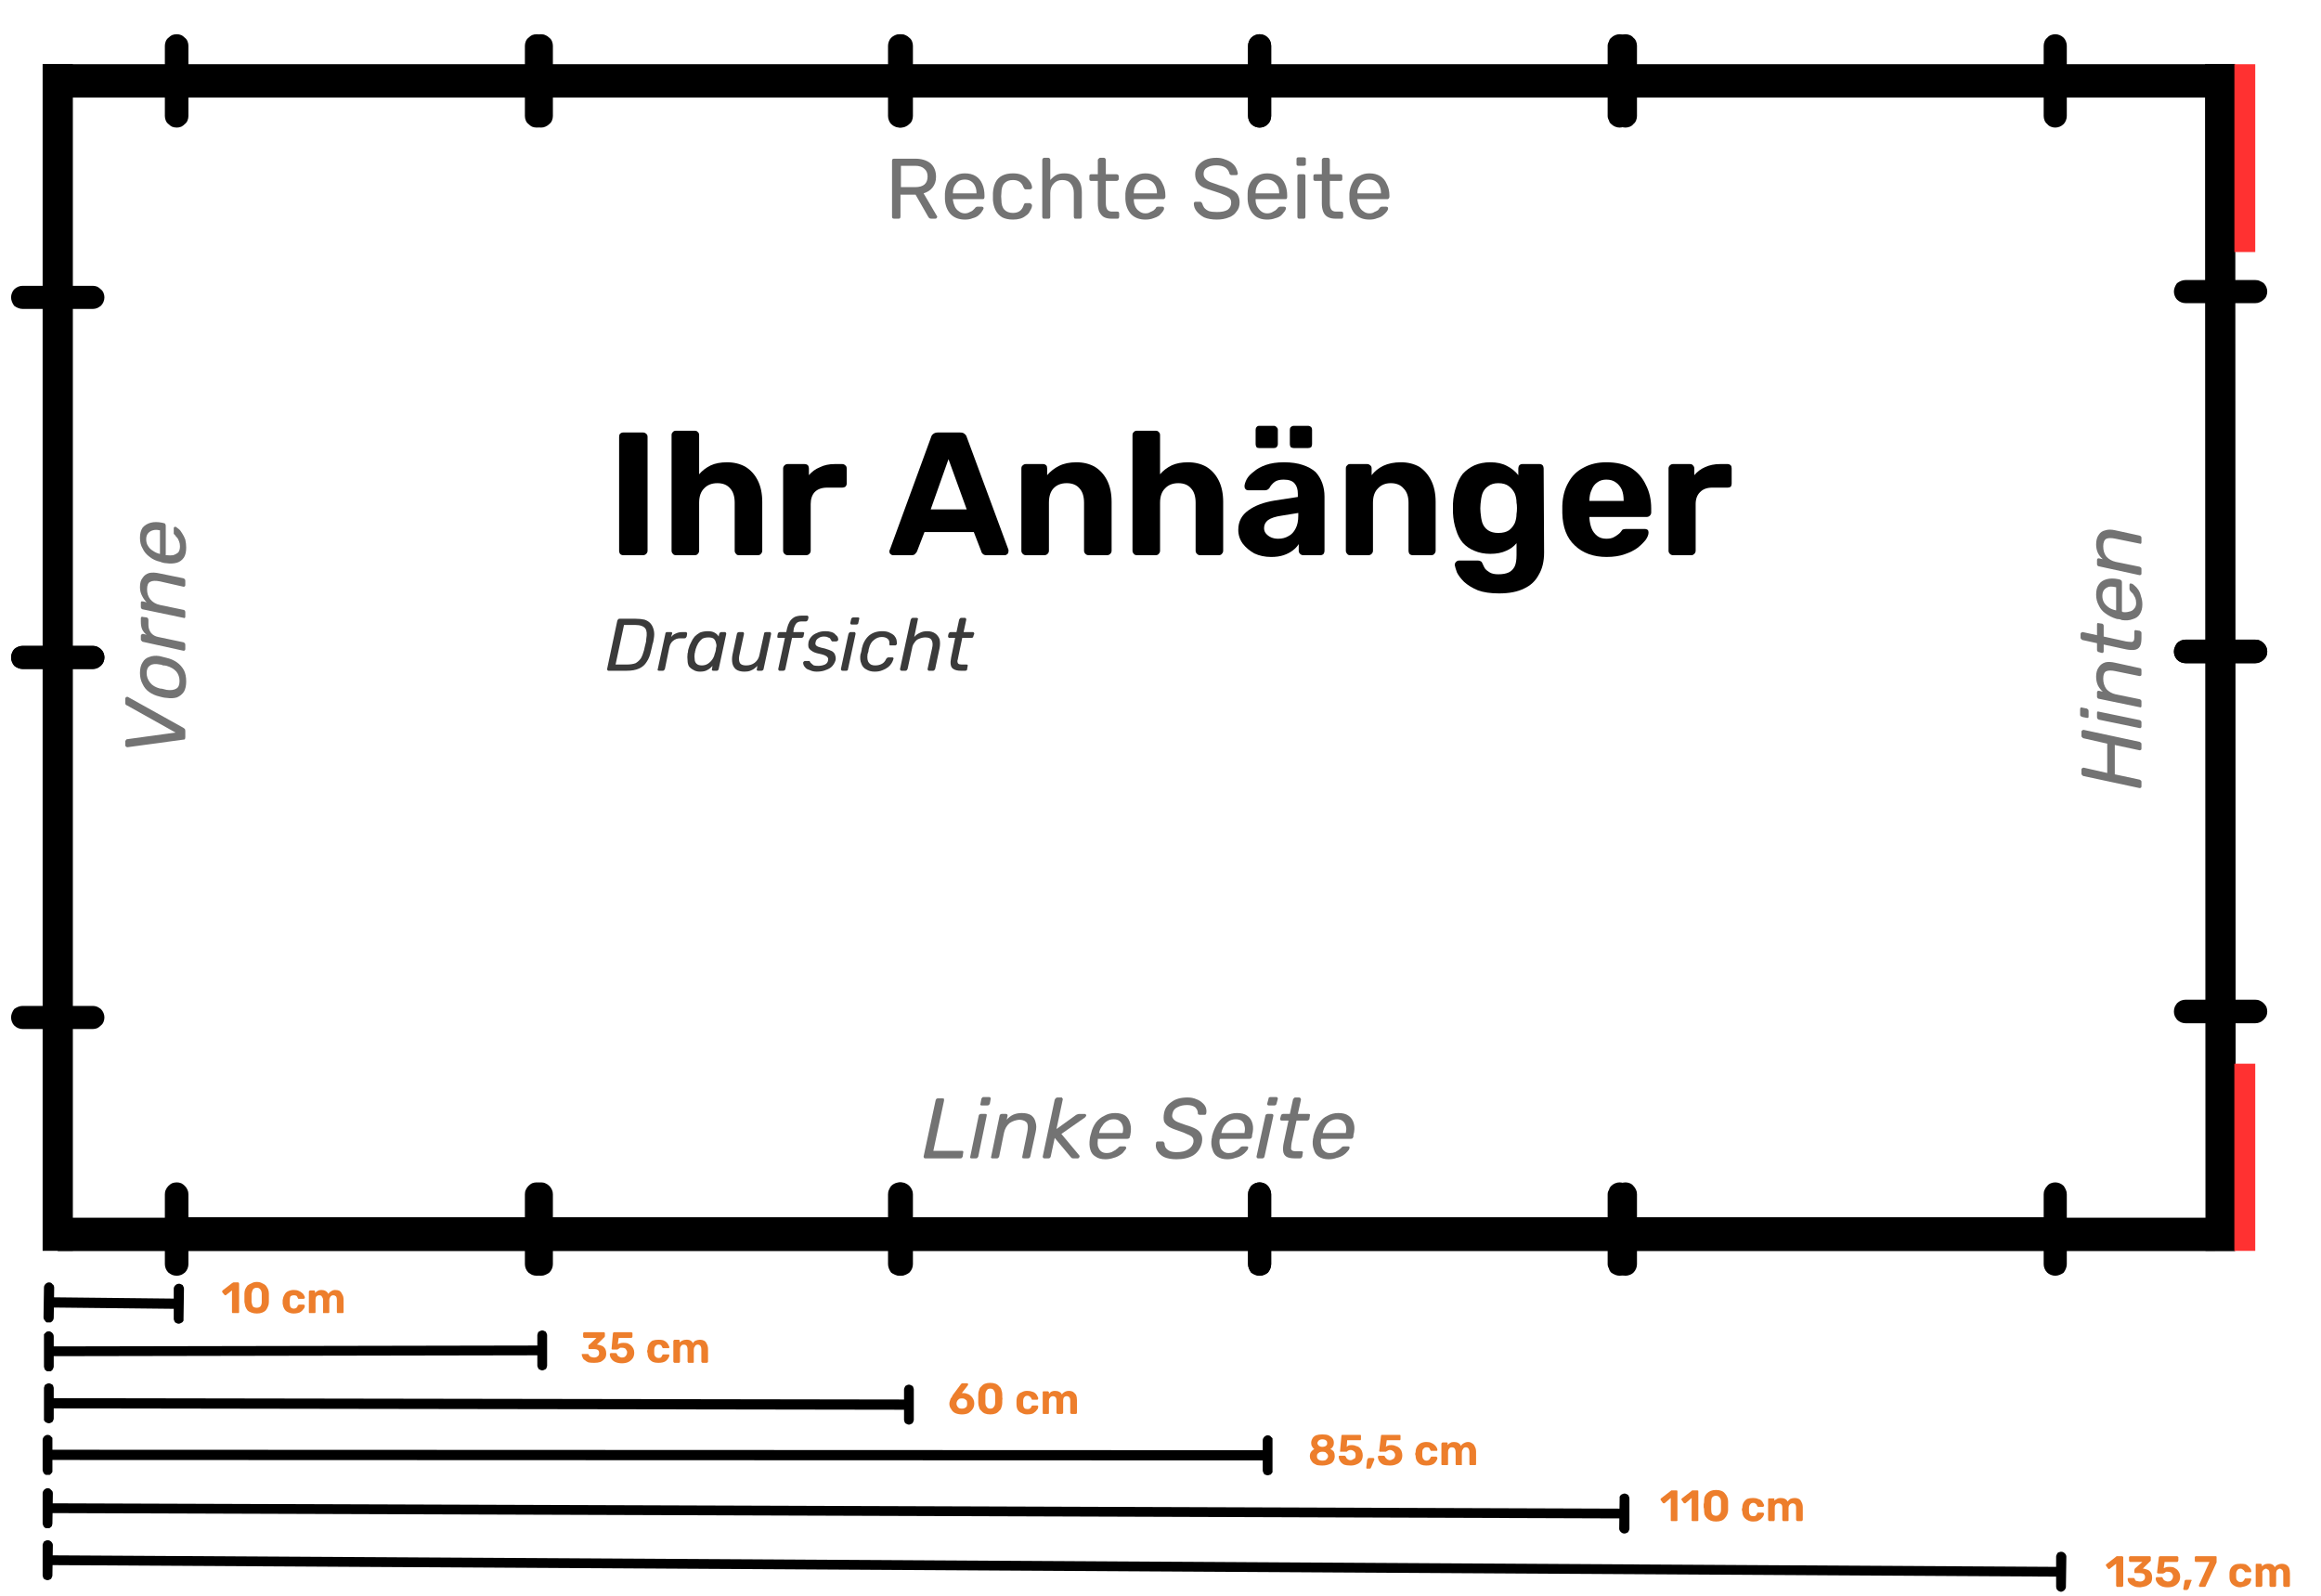 <svg version="1.2" xmlns="http://www.w3.org/2000/svg" viewBox="0 0 522 359" width="800" height="550">
	<title>Kopie von Kopie von Anhängerplane_Ösenaufteilung-svg</title>
	<defs>
		<clipPath clipPathUnits="userSpaceOnUse" id="cp1">
			<path d="m502.58 239.29h5.42v42.12h-5.42z"/>
		</clipPath>
		<clipPath clipPathUnits="userSpaceOnUse" id="cp2">
			<path d="m502.61 14.45h5.39v42.55h-5.39z"/>
		</clipPath>
	</defs>
	<style>
		.s0 { fill: none;stroke: #000000;stroke-width: 7.5 } 
		.s1 { fill: none;stroke: #000000;stroke-width: 6.8 } 
		.s2 { fill: #ff3131 } 
		.s3 { fill: #000000 } 
		.s4 { fill: #3a3a3a } 
		.s5 { fill: #737373 } 
		.s6 { fill: none;stroke: #000000;stroke-width: 5.3 } 
		.s7 { fill: none;stroke: #000000;stroke-width: 2.3 } 
		.s8 { fill: none;stroke: #000000;stroke-width: 2.2 } 
		.s9 { fill: #ed7e2c } 
	</style>
	<path id="Layer" class="s0" d="m9.8 18.2h492.7"/>
	<path id="Layer" class="s0" d="m12.9 277.7h489.8"/>
	<path id="Layer" class="s1" d="m499.5 281.4l-0.1-267"/>
	<path id="Layer" class="s1" d="m12.9 281.4v-267"/>
	<g id="Clip-Path" clip-path="url(#cp1)">
		<g id="Layer">
			<path id="Layer" class="s2" d="m502.6 239.3h4.7v42.2h-4.7z"/>
		</g>
	</g>
	<g id="Clip-Path" clip-path="url(#cp2)">
		<g id="Layer">
			<path id="Layer" class="s2" d="m502.6 14.4h4.7v42.3h-4.7z"/>
		</g>
	</g>
	<g id="Layer">
		<g id="Layer">
			<g id="Layer">
				<path id="Layer" class="s3" d="m140.1 124.9q-0.4 0-0.7-0.3-0.2-0.3-0.2-0.7v-25.6q0-0.5 0.2-0.7 0.3-0.3 0.7-0.3h4.5q0.4 0 0.7 0.3 0.3 0.2 0.3 0.7v25.6q0 0.4-0.3 0.7-0.3 0.3-0.7 0.3z"/>
			</g>
		</g>
	</g>
	<g id="Layer">
		<g id="Layer">
			<g id="Layer">
				<path id="Layer" class="s3" d="m152 124.9q-0.5 0-0.7-0.3-0.3-0.3-0.3-0.7v-26q0-0.5 0.3-0.7 0.2-0.3 0.7-0.3h4.2q0.5 0 0.7 0.3 0.3 0.2 0.3 0.7v8.8q1-1.2 2.6-2 1.5-0.7 3.7-0.7 2.3 0 4.1 1 1.8 1.1 2.8 3.1 1 2 1 4.8v11q0 0.4-0.3 0.7-0.2 0.3-0.7 0.3h-4.3q-0.4 0-0.6-0.3-0.3-0.3-0.3-0.7v-10.8q0-2.1-1-3.2-1-1.2-2.9-1.2-1.9 0-3 1.2-1.1 1.1-1.1 3.2v10.8q0 0.4-0.3 0.7-0.2 0.3-0.7 0.3z"/>
			</g>
		</g>
	</g>
	<g id="Layer">
		<g id="Layer">
			<g id="Layer">
				<path id="Layer" class="s3" d="m177.1 124.9q-0.4 0-0.7-0.3-0.3-0.3-0.3-0.7v-18.5q0-0.4 0.3-0.7 0.3-0.3 0.7-0.3h3.8q0.5 0 0.8 0.3 0.2 0.3 0.2 0.7v1.5q1-1.2 2.5-1.8 1.4-0.7 3.3-0.7h1.7q0.4 0 0.7 0.3 0.3 0.2 0.3 0.7v3.4q0 0.4-0.3 0.7-0.3 0.2-0.7 0.2h-3.4q-1.8 0-2.8 1-0.9 1-0.9 2.7v10.5q0 0.4-0.3 0.7-0.3 0.3-0.7 0.3z"/>
			</g>
		</g>
	</g>
	<g id="Layer">
		<g id="Layer">
			<g id="Layer">
			</g>
		</g>
	</g>
	<g id="Layer">
		<g id="Layer">
			<g id="Layer">
				<path id="Layer" fill-rule="evenodd" class="s3" d="m200.8 124.9q-0.3 0-0.6-0.3-0.2-0.2-0.2-0.6 0-0.2 0.1-0.3l9.3-25.4q0.1-0.4 0.5-0.7 0.4-0.3 1-0.3h5q0.7 0 1 0.3 0.4 0.3 0.5 0.7l9.4 25.4q0 0.1 0 0.3 0 0.4-0.2 0.6-0.3 0.3-0.6 0.3h-4.2q-0.5 0-0.8-0.3-0.3-0.3-0.3-0.5l-1.7-4.4h-11.1l-1.7 4.4q-0.1 0.2-0.4 0.5-0.2 0.3-0.8 0.3zm8.5-10.3h8.1l-4.1-11.3z"/>
			</g>
		</g>
	</g>
	<g id="Layer">
		<g id="Layer">
			<g id="Layer">
				<path id="Layer" class="s3" d="m230.7 124.9q-0.4 0-0.7-0.3-0.3-0.3-0.3-0.7v-18.5q0-0.5 0.3-0.7 0.3-0.3 0.7-0.3h3.9q0.4 0 0.7 0.3 0.2 0.2 0.2 0.7v1.5q1.1-1.3 2.7-2.1 1.6-0.8 3.9-0.8 2.3 0 4.1 1 1.8 1.1 2.8 3.1 1 2 1 4.8v11q0 0.4-0.3 0.7-0.3 0.3-0.7 0.3h-4.2q-0.4 0-0.7-0.3-0.3-0.3-0.3-0.7v-10.8q0-2.1-1-3.2-1-1.2-2.9-1.2-1.9 0-3 1.2-1 1.1-1 3.2v10.8q0 0.4-0.3 0.7-0.3 0.3-0.7 0.3z"/>
			</g>
		</g>
	</g>
	<g id="Layer">
		<g id="Layer">
			<g id="Layer">
				<path id="Layer" class="s3" d="m255.7 124.9q-0.5 0-0.7-0.3-0.3-0.3-0.3-0.7v-26q0-0.5 0.3-0.7 0.2-0.3 0.7-0.3h4.2q0.5 0 0.7 0.3 0.3 0.2 0.3 0.7v8.8q1-1.2 2.6-2 1.5-0.7 3.7-0.7 2.3 0 4.1 1 1.8 1.1 2.8 3.1 1 2 1 4.8v11q0 0.4-0.3 0.7-0.2 0.3-0.7 0.3h-4.3q-0.3 0-0.6-0.3-0.3-0.3-0.3-0.7v-10.8q0-2.1-1-3.2-1-1.2-2.9-1.2-1.9 0-3 1.2-1.1 1.1-1.1 3.2v10.8q0 0.4-0.3 0.7-0.2 0.3-0.7 0.3z"/>
			</g>
		</g>
	</g>
	<g id="Layer">
		<g id="Layer">
			<g id="Layer">
				<path id="Layer" fill-rule="evenodd" class="s3" d="m285.9 125.3q-2.1 0-3.8-0.8-1.6-0.9-2.6-2.2-1-1.4-1-3.1 0-2.8 2.3-4.4 2.2-1.6 5.9-2.2l5.2-0.8v-0.7q0-1.5-0.7-2.3-0.7-0.9-2.5-0.9-1.3 0-2 0.5-0.8 0.6-1.2 1.4-0.4 0.5-1 0.5h-3.7q-0.5 0-0.7-0.3-0.2-0.2-0.2-0.6 0-0.6 0.5-1.6 0.5-0.9 1.6-1.7 1-0.9 2.7-1.5 1.7-0.6 4.1-0.6 2.4 0 4.2 0.6 1.8 0.6 2.9 1.6 1 1.1 1.5 2.5 0.5 1.4 0.5 3v12.2q0 0.4-0.2 0.7-0.3 0.3-0.7 0.3h-3.9q-0.4 0-0.7-0.3-0.3-0.3-0.3-0.7v-1.5q-0.5 0.8-1.3 1.4-0.9 0.7-2.1 1.1-1.2 0.4-2.8 0.4zm1.6-4.1q1.3 0 2.3-0.6 1-0.5 1.6-1.7 0.6-1.1 0.6-2.9v-0.6l-3.7 0.6q-2.1 0.3-3.1 1-0.9 0.7-0.9 1.8 0 0.7 0.4 1.2 0.5 0.6 1.2 0.9 0.7 0.3 1.6 0.3zm3.5-20.4q-0.4 0-0.7-0.2-0.2-0.3-0.2-0.7v-3.2q0-0.4 0.2-0.6 0.3-0.3 0.7-0.3h3.2q0.4 0 0.7 0.3 0.2 0.2 0.2 0.6v3.2q0 0.4-0.2 0.7-0.3 0.2-0.7 0.2zm-7.8 0q-0.4 0-0.6-0.2-0.2-0.3-0.2-0.7v-3.2q0-0.4 0.2-0.6 0.2-0.3 0.6-0.3h3.3q0.4 0 0.6 0.3 0.3 0.2 0.3 0.6v3.2q0 0.4-0.3 0.7-0.2 0.2-0.6 0.2z"/>
			</g>
		</g>
	</g>
	<g id="Layer">
		<g id="Layer">
			<g id="Layer">
				<path id="Layer" class="s3" d="m303.6 124.9q-0.4 0-0.6-0.3-0.3-0.3-0.3-0.7v-18.5q0-0.5 0.3-0.7 0.2-0.3 0.6-0.3h3.9q0.4 0 0.7 0.3 0.3 0.2 0.3 0.7v1.5q1-1.3 2.6-2.1 1.7-0.8 4-0.8 2.3 0 4.1 1 1.7 1.1 2.7 3.1 1 2 1 4.8v11q0 0.4-0.3 0.7-0.2 0.3-0.7 0.3h-4.2q-0.4 0-0.7-0.3-0.2-0.3-0.2-0.7v-10.8q0-2.1-1.1-3.2-1-1.2-2.9-1.2-1.8 0-2.9 1.2-1.1 1.1-1.1 3.2v10.8q0 0.4-0.3 0.7-0.3 0.3-0.7 0.3z"/>
			</g>
		</g>
	</g>
	<g id="Layer">
		<g id="Layer">
			<g id="Layer">
				<path id="Layer" fill-rule="evenodd" class="s3" d="m337.2 133.5q-2.9 0-4.8-0.7-1.9-0.8-3.1-1.9-1.1-1.1-1.6-2.1-0.4-1.1-0.5-1.7 0-0.4 0.3-0.7 0.3-0.3 0.7-0.3h4.2q0.4 0 0.7 0.2 0.2 0.1 0.4 0.6 0.2 0.5 0.5 1 0.4 0.5 1.1 0.9 0.7 0.4 1.9 0.4 1.4 0 2.3-0.4 0.9-0.4 1.4-1.4 0.4-0.9 0.4-2.5v-2.7q-0.9 1.1-2.3 1.7-1.5 0.7-3.6 0.7-2 0-3.6-0.7-1.5-0.6-2.6-1.8-1-1.2-1.5-2.9-0.6-1.7-0.7-3.8 0-1.1 0-2.1 0.1-2.1 0.7-3.7 0.5-1.7 1.5-3 1.1-1.2 2.6-1.9 1.6-0.7 3.6-0.7 2.2 0 3.7 0.8 1.6 0.8 2.6 2.1v-1.5q0-0.4 0.2-0.7 0.3-0.3 0.7-0.3h3.9q0.4 0 0.7 0.3 0.2 0.3 0.2 0.7l0.1 18.9q0 3-1.2 5-1.1 2.1-3.3 3.1-2.2 1.1-5.6 1.1zm-0.2-13.6q1.5 0 2.4-0.6 0.8-0.6 1.3-1.6 0.4-1 0.4-2.1 0.1-0.5 0.1-1.3 0-0.8-0.1-1.2 0-1.1-0.4-2.1-0.5-1-1.3-1.6-0.9-0.7-2.4-0.7-1.4 0-2.3 0.7-0.9 0.6-1.3 1.7-0.3 1-0.4 2.3-0.1 1 0 1.9 0.1 1.3 0.4 2.3 0.4 1.1 1.3 1.7 0.9 0.6 2.3 0.6z"/>
			</g>
		</g>
	</g>
	<g id="Layer">
		<g id="Layer">
			<g id="Layer">
				<path id="Layer" fill-rule="evenodd" class="s3" d="m361.4 125.3q-4.5 0-7.2-2.6-2.7-2.5-2.8-7.3 0-0.3 0-0.8 0-0.6 0-0.8 0.1-3.1 1.4-5.3 1.2-2.2 3.4-3.3 2.2-1.2 5.1-1.2 3.4 0 5.6 1.3 2.2 1.4 3.3 3.8 1.2 2.3 1.2 5.3v0.9q0 0.4-0.3 0.7-0.3 0.3-0.7 0.3h-12.9q0 0 0 0.1 0 0.1 0 0.2 0.1 1.3 0.5 2.3 0.4 1 1.3 1.7 0.8 0.6 2 0.6 1 0 1.6-0.3 0.6-0.3 1.1-0.7 0.4-0.3 0.6-0.6 0.3-0.5 0.5-0.5 0.3-0.1 0.7-0.1h4.2q0.3 0 0.6 0.2 0.2 0.2 0.2 0.6 0 0.7-0.6 1.6-0.7 0.9-1.8 1.8-1.2 0.9-3 1.5-1.7 0.6-4 0.6zm-3.9-12.6h7.7v-0.1q0-1.4-0.4-2.4-0.5-1.1-1.4-1.7-0.8-0.6-2.1-0.6-1.2 0-2 0.6-0.9 0.6-1.3 1.7-0.5 1-0.5 2.4z"/>
			</g>
		</g>
	</g>
	<g id="Layer">
		<g id="Layer">
			<g id="Layer">
				<path id="Layer" class="s3" d="m376.3 124.9q-0.4 0-0.7-0.3-0.3-0.3-0.3-0.7v-18.5q0-0.4 0.3-0.7 0.3-0.3 0.7-0.3h3.8q0.5 0 0.7 0.3 0.3 0.3 0.3 0.7v1.5q1-1.2 2.4-1.8 1.5-0.7 3.4-0.7h1.7q0.4 0 0.7 0.3 0.2 0.2 0.2 0.7v3.4q0 0.4-0.2 0.7-0.3 0.2-0.7 0.2h-3.5q-1.7 0-2.7 1-1 1-1 2.7v10.5q0 0.4-0.3 0.7-0.3 0.3-0.6 0.3z"/>
			</g>
		</g>
	</g>
	<g id="Layer">
		<g id="Layer">
			<g id="Layer">
				<path id="Layer" fill-rule="evenodd" class="s4" d="m136.8 150.9q-0.1 0-0.2-0.1-0.1-0.1-0.1-0.3l2.3-10.9q0.1-0.2 0.2-0.3 0.1-0.1 0.3-0.1h3.6q1.1 0 2 0.2 0.9 0.3 1.4 0.9 0.5 0.6 0.7 1.5 0.2 0.8 0 1.9-0.1 0.8-0.3 1.3-0.1 0.6-0.3 1.3-0.3 1.6-1 2.6-0.6 1-1.7 1.5-1.1 0.5-2.8 0.5zm1.6-1.4h2.5q1.2 0 2-0.3 0.7-0.4 1.2-1.1 0.4-0.7 0.7-1.8 0.1-0.5 0.2-0.9 0.1-0.4 0.2-0.8 0.1-0.3 0.1-0.8 0.3-1.7-0.2-2.4-0.6-0.8-2.3-0.8h-2.5z"/>
			</g>
		</g>
	</g>
	<g id="Layer">
		<g id="Layer">
			<g id="Layer">
				<path id="Layer" class="s4" d="m148.2 150.9q-0.2 0-0.3-0.1-0.1-0.1 0-0.3l1.7-7.9q0-0.2 0.1-0.3 0.2-0.1 0.3-0.1h0.8q0.2 0 0.3 0.1 0.1 0.1 0 0.3l-0.2 0.7q0.5-0.6 1.1-0.8 0.6-0.3 1.5-0.3h0.7q0.2 0 0.2 0.1 0.1 0.1 0.1 0.3l-0.1 0.6q-0.1 0.2-0.2 0.3-0.1 0.1-0.3 0.1h-1q-0.9 0-1.6 0.6-0.6 0.5-0.8 1.4l-1 4.9q-0.1 0.2-0.2 0.3-0.1 0.1-0.3 0.1z"/>
			</g>
		</g>
	</g>
	<g id="Layer">
		<g id="Layer">
			<g id="Layer">
				<path id="Layer" fill-rule="evenodd" class="s4" d="m157.4 151.1q-0.9 0-1.5-0.4-0.6-0.3-1-0.8-0.3-0.6-0.3-1.3-0.1-0.7 0-1.6 0.1-0.2 0.1-0.5 0-0.2 0.1-0.5 0.2-0.8 0.6-1.5 0.3-0.7 0.8-1.3 0.5-0.5 1.2-0.9 0.8-0.3 1.8-0.3 1 0 1.6 0.4 0.5 0.3 0.8 0.8l0.1-0.6q0.1-0.2 0.2-0.3 0.1-0.1 0.3-0.1h0.8q0.1 0 0.2 0.1 0.1 0.1 0.1 0.3l-1.7 7.9q0 0.2-0.2 0.3-0.1 0.1-0.2 0.1h-0.8q-0.2 0-0.3-0.1-0.1-0.1 0-0.3l0.1-0.7q-0.5 0.6-1.1 0.9-0.6 0.4-1.7 0.4zm0.4-1.4q0.8 0 1.4-0.4 0.6-0.4 1-1 0.4-0.6 0.5-1.2 0.1-0.2 0.2-0.6 0.1-0.4 0.1-0.7 0.2-0.6 0-1.1-0.1-0.6-0.5-1-0.4-0.3-1.2-0.3-0.8 0-1.4 0.3-0.5 0.4-0.9 1-0.4 0.7-0.6 1.4 0 0.2-0.1 0.4 0 0.3-0.1 0.5-0.1 0.7 0 1.3 0 0.6 0.4 1 0.4 0.4 1.2 0.4z"/>
			</g>
		</g>
	</g>
	<g id="Layer">
		<g id="Layer">
			<g id="Layer">
				<path id="Layer" class="s4" d="m167.4 151.1q-1.2 0-1.9-0.5-0.6-0.5-0.8-1.3-0.2-0.9 0-2l1-4.7q0-0.2 0.2-0.3 0.1-0.1 0.3-0.1h0.8q0.2 0 0.2 0.1 0.1 0.1 0.1 0.3l-1 4.6q-0.2 0.8-0.1 1.4 0.1 0.6 0.4 0.8 0.4 0.3 1.2 0.3 1.1 0 1.9-0.6 0.9-0.7 1.1-1.9l1-4.6q0-0.2 0.1-0.3 0.2-0.1 0.4-0.1h0.8q0.2 0 0.2 0.1 0.1 0.1 0.1 0.3l-1.7 7.9q0 0.2-0.2 0.3-0.1 0.1-0.3 0.1h-0.7q-0.2 0-0.3-0.1-0.1-0.1 0-0.3l0.1-0.7q-0.4 0.4-0.8 0.7-0.3 0.2-0.8 0.4-0.5 0.2-1.3 0.2z"/>
			</g>
		</g>
	</g>
	<g id="Layer">
		<g id="Layer">
			<g id="Layer">
				<path id="Layer" class="s4" d="m175.3 150.9q-0.1 0-0.2-0.1-0.1-0.1-0.1-0.3l1.5-7h-1.4q-0.2 0-0.3-0.1 0-0.1 0-0.3l0.1-0.5q0-0.2 0.2-0.3 0.1-0.1 0.3-0.1h1.4l0.2-0.9q0.2-0.8 0.6-1.5 0.4-0.6 1.1-1 0.7-0.3 1.6-0.3h1.2q0.1 0 0.2 0.1 0.1 0.1 0.1 0.3l-0.1 0.5q-0.1 0.2-0.2 0.3-0.1 0.1-0.3 0.1h-0.9q-0.8 0-1.2 0.4-0.4 0.5-0.6 1.2l-0.1 0.8h2.1q0.2 0 0.3 0.1 0.1 0.1 0 0.3l-0.1 0.5q0 0.2-0.2 0.3-0.1 0.1-0.3 0.1h-2.1l-1.5 7q0 0.2-0.2 0.3-0.1 0.1-0.3 0.1z"/>
			</g>
		</g>
	</g>
	<g id="Layer">
		<g id="Layer">
			<g id="Layer">
				<path id="Layer" class="s4" d="m183.7 151.1q-0.9 0-1.5-0.3-0.7-0.2-1-0.5-0.4-0.4-0.5-0.7-0.1-0.3-0.1-0.5 0-0.2 0.2-0.3 0.1-0.1 0.2-0.1h0.8q0.1 0 0.2 0 0 0 0.1 0.1 0.1 0.3 0.4 0.5 0.2 0.2 0.5 0.4 0.4 0.1 1 0.1 0.8 0 1.5-0.3 0.6-0.3 0.7-0.9 0.1-0.5-0.1-0.7-0.2-0.3-0.7-0.5-0.5-0.2-1.5-0.4-0.9-0.2-1.4-0.6-0.5-0.3-0.7-0.8-0.1-0.5 0-1.1 0.1-0.6 0.6-1.2 0.5-0.6 1.3-0.9 0.8-0.4 1.9-0.4 0.8 0 1.4 0.2 0.6 0.2 0.9 0.6 0.4 0.3 0.5 0.6 0.1 0.3 0.1 0.5 0 0.2-0.2 0.3-0.1 0.1-0.3 0.1h-0.7q-0.1 0-0.2 0 0-0.1-0.1-0.1-0.1-0.2-0.3-0.5-0.1-0.2-0.5-0.3-0.3-0.2-0.9-0.2-0.8 0-1.3 0.4-0.5 0.3-0.6 0.9-0.1 0.3 0 0.5 0.1 0.3 0.6 0.5 0.5 0.2 1.5 0.4 1 0.3 1.6 0.6 0.6 0.4 0.7 0.9 0.2 0.5 0.1 1.1-0.2 0.7-0.7 1.3-0.5 0.6-1.4 0.9-0.9 0.4-2.1 0.4z"/>
			</g>
		</g>
	</g>
	<g id="Layer">
		<g id="Layer">
			<g id="Layer">
				<path id="Layer" class="s4" d="m189.5 150.9q-0.2 0-0.3-0.1-0.1-0.1-0.1-0.3l1.7-7.9q0.1-0.2 0.2-0.3 0.1-0.1 0.3-0.1h0.8q0.2 0 0.2 0.1 0.1 0.1 0.1 0.3l-1.7 7.9q0 0.2-0.1 0.3-0.2 0.1-0.3 0.1zm2-10.4q-0.2 0-0.2-0.1-0.1-0.1-0.1-0.2l0.2-0.9q0-0.2 0.2-0.3 0.1-0.1 0.3-0.1h1q0.2 0 0.3 0.1 0.1 0.1 0 0.3l-0.2 0.9q0 0.1-0.1 0.2-0.2 0.1-0.3 0.1z"/>
			</g>
		</g>
	</g>
	<g id="Layer">
		<g id="Layer">
			<g id="Layer">
				<path id="Layer" class="s4" d="m196.7 151.1q-1.1 0-1.9-0.5-0.8-0.4-1.1-1.3-0.4-0.9-0.2-2.1 0.1-0.2 0.2-0.7 0.1-0.4 0.1-0.6 0.4-1.8 1.6-2.9 1.2-1 3-1 1 0 1.6 0.3 0.7 0.3 1.1 0.7 0.4 0.5 0.5 0.9 0.1 0.5 0.1 1 0 0.1-0.2 0.2 0 0.1-0.2 0.1h-0.9q-0.2 0-0.3 0-0.1-0.1-0.1-0.3 0.1-0.8-0.4-1.2-0.5-0.4-1.3-0.4-1 0-1.8 0.7-0.8 0.6-1.1 1.9-0.1 0.3-0.1 0.6-0.1 0.4-0.2 0.6-0.2 1.4 0.3 2 0.4 0.6 1.4 0.6 0.8 0 1.4-0.3 0.7-0.3 1.1-1.2 0.2-0.2 0.2-0.2 0.1-0.1 0.3-0.1h0.9q0.1 0 0.2 0.1 0.1 0.1 0 0.3-0.1 0.4-0.4 0.9-0.3 0.5-0.8 0.9-0.5 0.4-1.3 0.7-0.7 0.3-1.7 0.3z"/>
			</g>
		</g>
	</g>
	<g id="Layer">
		<g id="Layer">
			<g id="Layer">
				<path id="Layer" class="s4" d="m202.8 150.9q-0.2 0-0.3-0.1-0.1-0.1-0.1-0.3l2.4-11.1q0.1-0.2 0.2-0.3 0.1-0.1 0.3-0.1h0.8q0.2 0 0.3 0.1 0.1 0.1 0 0.3l-0.8 3.9q0.5-0.6 1.2-0.9 0.7-0.4 1.7-0.4 1.1 0 1.8 0.5 0.7 0.5 1 1.3 0.2 0.9 0 2l-1 4.7q-0.1 0.2-0.2 0.3-0.1 0.1-0.3 0.1h-0.9q-0.1 0-0.2-0.1-0.1-0.1-0.1-0.3l1-4.6q0.3-1.2-0.1-1.9-0.3-0.6-1.4-0.6-0.7 0-1.4 0.3-0.6 0.2-1 0.8-0.5 0.6-0.6 1.4l-1 4.6q-0.1 0.2-0.2 0.3-0.1 0.1-0.3 0.1z"/>
			</g>
		</g>
	</g>
	<g id="Layer">
		<g id="Layer">
			<g id="Layer">
				<path id="Layer" class="s4" d="m216.1 150.9q-1.1 0-1.7-0.4-0.5-0.3-0.6-1-0.1-0.6 0.1-1.6l0.9-4.4h-1.3q-0.2 0-0.2-0.1-0.1-0.1-0.1-0.3l0.1-0.5q0.1-0.2 0.2-0.3 0.1-0.1 0.3-0.1h1.3l0.6-2.8q0.1-0.2 0.2-0.3 0.1-0.1 0.3-0.1h0.8q0.1 0 0.2 0.1 0.1 0.1 0.1 0.3l-0.6 2.8h2.1q0.1 0 0.2 0.1 0.1 0.1 0.1 0.3l-0.2 0.5q0 0.2-0.1 0.3-0.2 0.1-0.3 0.1h-2.1l-0.9 4.3q-0.1 0.6-0.2 0.9 0 0.4 0.2 0.6 0.2 0.2 0.8 0.2h1.1q0.1 0 0.2 0.1 0.1 0.1 0 0.3l-0.1 0.6q0 0.2-0.1 0.3-0.2 0.1-0.3 0.1z"/>
			</g>
		</g>
	</g>
	<g id="Layer">
		<g id="Layer">
			<g id="Layer">
				<path id="Layer" class="s5" d="m208.1 260.6q-0.2 0-0.3-0.1-0.1-0.2-0.1-0.3l2.7-12.6q0-0.2 0.2-0.4 0.1-0.1 0.3-0.1h1q0.3 0 0.4 0.1 0 0.2 0 0.4l-2.4 11.3h6.4q0.2 0 0.3 0.1 0.1 0.2 0 0.4l-0.1 0.8q-0.1 0.1-0.2 0.3-0.1 0.1-0.4 0.1z"/>
			</g>
		</g>
	</g>
	<g id="Layer">
		<g id="Layer">
			<g id="Layer">
				<path id="Layer" class="s5" d="m218.5 260.6q-0.2 0-0.3-0.1-0.1-0.2 0-0.3l1.9-9.2q0-0.2 0.2-0.3 0.2-0.1 0.3-0.1h1q0.2 0 0.3 0.1 0 0.1 0 0.3l-1.9 9.2q-0.1 0.1-0.2 0.3-0.2 0.1-0.3 0.1zm2.3-11.9q-0.2 0-0.3-0.1-0.1-0.1 0-0.3l0.2-1.1q0.1-0.2 0.2-0.3 0.1-0.1 0.3-0.1h1.2q0.2 0 0.3 0.1 0.1 0.1 0.1 0.3l-0.2 1.1q-0.1 0.2-0.2 0.3-0.2 0.1-0.4 0.1z"/>
			</g>
		</g>
	</g>
	<g id="Layer">
		<g id="Layer">
			<g id="Layer">
				<path id="Layer" class="s5" d="m223.2 260.6q-0.2 0-0.3-0.1-0.1-0.2 0-0.3l1.9-9.2q0-0.2 0.2-0.3 0.1-0.1 0.3-0.1h0.9q0.2 0 0.3 0.1 0.1 0.1 0.1 0.3l-0.2 0.9q0.6-0.7 1.4-1.1 0.9-0.4 2-0.4 1.3 0 2.1 0.5 0.8 0.6 1 1.6 0.3 0.9 0 2.2l-1.2 5.5q0 0.1-0.2 0.3-0.1 0.1-0.3 0.1h-0.9q-0.2 0-0.4-0.1 0-0.2 0-0.3l1.1-5.4q0.3-1.4 0-2.1-0.4-0.7-1.7-0.8-1.3 0.1-2.3 0.8-0.9 0.8-1.2 2.1l-1.1 5.4q-0.1 0.1-0.2 0.3-0.1 0.1-0.3 0.1z"/>
			</g>
		</g>
	</g>
	<g id="Layer">
		<g id="Layer">
			<g id="Layer">
				<path id="Layer" class="s5" d="m234.9 260.6q-0.2 0-0.3-0.1-0.1-0.2-0.1-0.3l2.7-12.8q0.1-0.2 0.2-0.3 0.2-0.2 0.4-0.2h0.9q0.2 0 0.2 0.2 0.2 0.1 0.1 0.3l-1.4 6.6 4.3-3.1q0.3-0.2 0.4-0.2 0.2-0.1 0.5-0.1h1.1q0.3 0 0.4 0.3 0 0.2-0.3 0.5l-5.3 3.7 4 4.8q0.2 0.2 0 0.5-0.1 0.2-0.3 0.2h-1q-0.3 0-0.4-0.1-0.1-0.1-0.2-0.2l-3.6-4.3-0.9 4.2q0 0.1-0.2 0.3-0.1 0.1-0.3 0.1z"/>
			</g>
		</g>
	</g>
	<g id="Layer">
		<g id="Layer">
			<g id="Layer">
				<path id="Layer" fill-rule="evenodd" class="s5" d="m248.6 260.8q-1.4 0-2.2-0.6-0.9-0.5-1.2-1.6-0.3-1-0.1-2.4 0-0.2 0.1-0.6 0.1-0.4 0.2-0.7 0.3-1.3 1.1-2.4 0.8-1 1.9-1.5 1-0.6 2.4-0.6 1.4 0 2.3 0.6 0.8 0.6 1.1 1.8 0.3 1.1 0 2.6l-0.1 0.3q0 0.3-0.2 0.4-0.2 0.1-0.4 0.1h-6.6q0 0 0 0.1 0 0 0 0.1-0.1 0.8 0 1.4 0.2 0.7 0.6 1.1 0.5 0.5 1.4 0.5 0.6 0 1.1-0.2 0.6-0.3 0.9-0.5 0.3-0.3 0.5-0.4 0.2-0.3 0.3-0.3 0.1-0.1 0.3-0.1h0.9q0.2 0 0.3 0.1 0.1 0.2 0.1 0.3-0.1 0.3-0.5 0.7-0.3 0.5-1 0.9-0.6 0.4-1.4 0.6-0.9 0.3-1.8 0.3zm-1.4-5.9h5.2l0.1-0.1q0.2-0.9 0-1.5-0.2-0.7-0.7-1.1-0.5-0.4-1.3-0.4-0.9 0-1.5 0.4-0.7 0.4-1.1 1.1-0.5 0.6-0.7 1.5z"/>
			</g>
		</g>
	</g>
	<g id="Layer">
		<g id="Layer">
			<g id="Layer">
			</g>
		</g>
	</g>
	<g id="Layer">
		<g id="Layer">
			<g id="Layer">
				<path id="Layer" class="s5" d="m264.6 260.8q-1.7 0-2.8-0.5-1-0.5-1.5-1.4-0.5-0.8-0.3-1.7 0-0.2 0.1-0.3 0.1-0.1 0.3-0.1h1q0.3 0 0.3 0.1 0.1 0.1 0.2 0.3 0 0.5 0.2 0.9 0.3 0.5 0.9 0.8 0.6 0.3 1.6 0.3 1.7 0 2.6-0.6 1-0.6 1.2-1.6 0.1-0.7-0.2-1.1-0.3-0.4-1.1-0.7-0.8-0.4-2-0.8-1.3-0.4-2.2-0.9-0.8-0.5-1.1-1.2-0.2-0.8 0-1.9 0.3-1.6 1.7-2.5 1.3-1 3.6-1 1.1 0 2 0.4 0.8 0.3 1.3 0.8 0.6 0.5 0.8 1.1 0.2 0.6 0.1 1.2 0 0.1-0.1 0.3-0.1 0.1-0.3 0.1h-1.1q-0.1 0-0.3-0.1-0.1 0-0.1-0.3 0-0.7-0.6-1.3-0.7-0.5-1.8-0.5-1.3 0-2.2 0.5-0.9 0.4-1.1 1.4-0.2 0.7 0.1 1.1 0.3 0.5 1 0.8 0.7 0.3 1.9 0.7 1.4 0.4 2.3 0.9 0.9 0.5 1.2 1.3 0.3 0.7 0.1 1.8-0.4 1.8-1.9 2.8-1.5 0.9-3.8 0.9z"/>
			</g>
		</g>
	</g>
	<g id="Layer">
		<g id="Layer">
			<g id="Layer">
				<path id="Layer" fill-rule="evenodd" class="s5" d="m276 260.8q-1.3 0-2.2-0.6-0.8-0.5-1.1-1.6-0.4-1-0.2-2.4 0.1-0.2 0.1-0.6 0.1-0.4 0.2-0.7 0.4-1.3 1.2-2.4 0.7-1 1.8-1.5 1.1-0.6 2.4-0.6 1.5 0 2.3 0.6 0.9 0.6 1.2 1.8 0.3 1.1-0.1 2.6v0.3q-0.1 0.3-0.2 0.4-0.2 0.1-0.4 0.1h-6.6q0 0 0 0.1-0.1 0-0.1 0.1-0.1 0.8 0.1 1.4 0.1 0.7 0.6 1.1 0.5 0.5 1.3 0.5 0.7 0 1.2-0.2 0.5-0.3 0.9-0.5 0.3-0.3 0.4-0.4 0.3-0.3 0.3-0.3 0.2-0.1 0.4-0.1h0.9q0.2 0 0.3 0.1 0.1 0.2 0 0.3 0 0.3-0.4 0.7-0.4 0.5-1 0.9-0.6 0.4-1.5 0.6-0.8 0.3-1.8 0.3zm-1.3-5.9h5.2v-0.1q0.2-0.9 0-1.5-0.1-0.7-0.6-1.1-0.5-0.4-1.4-0.4-0.8 0-1.5 0.4-0.6 0.4-1.1 1.1-0.4 0.6-0.6 1.5z"/>
			</g>
		</g>
	</g>
	<g id="Layer">
		<g id="Layer">
			<g id="Layer">
				<path id="Layer" class="s5" d="m283 260.6q-0.2 0-0.3-0.1-0.1-0.2-0.1-0.3l2-9.2q0-0.2 0.2-0.3 0.1-0.1 0.3-0.1h0.9q0.2 0 0.3 0.1 0.1 0.1 0.1 0.3l-2 9.2q0 0.1-0.2 0.3-0.1 0.1-0.3 0.1zm2.4-11.9q-0.2 0-0.3-0.1-0.1-0.1-0.1-0.3l0.3-1.1q0-0.2 0.1-0.3 0.2-0.1 0.4-0.1h1.2q0.2 0 0.3 0.1 0.1 0.1 0.1 0.3l-0.3 1.1q0 0.2-0.2 0.3-0.1 0.1-0.3 0.1z"/>
			</g>
		</g>
	</g>
	<g id="Layer">
		<g id="Layer">
			<g id="Layer">
				<path id="Layer" class="s5" d="m291.2 260.6q-1.3 0-1.9-0.4-0.6-0.4-0.7-1.2-0.1-0.8 0.1-1.8l1.1-5.1h-1.5q-0.2 0-0.3-0.1-0.1-0.1-0.1-0.3l0.2-0.7q0-0.2 0.2-0.3 0.1-0.1 0.3-0.1h1.5l0.7-3.2q0-0.2 0.2-0.3 0.1-0.2 0.3-0.2h0.9q0.2 0 0.3 0.2 0.1 0.1 0.1 0.3l-0.7 3.2h2.4q0.2 0 0.3 0.1 0.1 0.1 0 0.3l-0.1 0.7q0 0.2-0.2 0.3-0.2 0.1-0.3 0.1h-2.4l-1.1 5q-0.1 0.6-0.1 1-0.1 0.5 0.2 0.7 0.2 0.2 0.8 0.2h1.3q0.2 0 0.3 0.1 0.1 0.2 0 0.3l-0.1 0.8q-0.1 0.1-0.2 0.3-0.1 0.1-0.4 0.1z"/>
			</g>
		</g>
	</g>
	<g id="Layer">
		<g id="Layer">
			<g id="Layer">
				<path id="Layer" fill-rule="evenodd" class="s5" d="m298.8 260.8q-1.3 0-2.2-0.6-0.8-0.5-1.1-1.6-0.4-1-0.2-2.4 0.1-0.2 0.1-0.6 0.1-0.4 0.2-0.7 0.4-1.3 1.2-2.4 0.7-1 1.8-1.5 1.1-0.6 2.4-0.6 1.5 0 2.3 0.6 0.9 0.6 1.2 1.8 0.3 1.1-0.1 2.6v0.3q-0.1 0.3-0.2 0.4-0.2 0.1-0.4 0.1h-6.6q0 0-0.1 0.1 0 0 0 0.1-0.1 0.8 0.1 1.4 0.1 0.7 0.6 1.1 0.5 0.5 1.3 0.5 0.7 0 1.2-0.2 0.5-0.3 0.8-0.5 0.4-0.3 0.5-0.4 0.2-0.3 0.3-0.3 0.1-0.1 0.4-0.1h0.9q0.2 0 0.3 0.1 0.1 0.2 0 0.3 0 0.3-0.4 0.7-0.4 0.5-1 0.9-0.6 0.4-1.5 0.6-0.8 0.3-1.8 0.3zm-1.3-5.9h5.2v-0.1q0.2-0.9 0-1.5-0.2-0.7-0.7-1.1-0.5-0.4-1.3-0.4-0.8 0-1.5 0.4-0.7 0.4-1.1 1.1-0.4 0.6-0.6 1.5z"/>
			</g>
		</g>
	</g>
	<g id="Layer">
		<g id="Layer">
			<g id="Layer">
				<path id="Layer" fill-rule="evenodd" class="s5" d="m201.1 49.2q-0.2 0-0.4-0.1-0.1-0.2-0.1-0.4v-12.5q0-0.2 0.1-0.4 0.2-0.1 0.4-0.1h4.7q2.1 0 3.4 1 1.3 1.1 1.3 3.1 0 1.4-0.8 2.4-0.7 0.9-2 1.3l3 5.1q0 0.1 0.1 0.2-0.1 0.2-0.2 0.3-0.1 0.1-0.3 0.1h-0.9q-0.3 0-0.5-0.2-0.1-0.2-0.2-0.3l-2.8-4.9h-3.4v4.9q0 0.2-0.1 0.4-0.1 0.1-0.4 0.1zm1.5-7.1h3.2q1.4 0 2.1-0.6 0.7-0.6 0.7-1.8 0-1.1-0.7-1.7-0.7-0.7-2.1-0.7h-3.2z"/>
			</g>
		</g>
	</g>
	<g id="Layer">
		<g id="Layer">
			<g id="Layer">
				<path id="Layer" fill-rule="evenodd" class="s5" d="m217 49.4q-2 0-3.2-1.2-1.2-1.3-1.3-3.4 0-0.2 0-0.6 0-0.4 0-0.7 0.1-1.3 0.6-2.4 0.6-1 1.6-1.5 0.9-0.6 2.3-0.6 1.4 0 2.4 0.6 1 0.6 1.5 1.8 0.5 1.1 0.5 2.6v0.3q0 0.2-0.1 0.4-0.1 0.1-0.3 0.1h-6.7q0 0 0 0.1 0 0 0 0.1 0.1 0.7 0.4 1.4 0.3 0.7 0.9 1.1 0.6 0.5 1.4 0.5 0.6 0 1.1-0.3 0.5-0.2 0.7-0.4 0.3-0.3 0.4-0.4 0.2-0.3 0.3-0.3 0.1-0.1 0.3-0.1h1q0.1 0 0.3 0.1 0.1 0.1 0.1 0.3-0.1 0.3-0.4 0.7-0.2 0.4-0.8 0.9-0.5 0.4-1.3 0.6-0.7 0.3-1.7 0.3zm-2.7-5.9h5.3v-0.1q0-0.9-0.3-1.5-0.3-0.7-0.9-1.1-0.6-0.4-1.4-0.4-0.9 0-1.5 0.4-0.5 0.4-0.9 1.1-0.3 0.6-0.3 1.5z"/>
			</g>
		</g>
	</g>
	<g id="Layer">
		<g id="Layer">
			<g id="Layer">
				<path id="Layer" class="s5" d="m227.8 49.4q-1.4 0-2.4-0.5-1-0.6-1.5-1.6-0.5-1-0.6-2.3 0-0.3 0-0.8 0-0.5 0-0.8 0.1-1.4 0.6-2.4 0.5-1 1.5-1.5 1-0.5 2.4-0.5 1.1 0 1.9 0.3 0.8 0.3 1.3 0.8 0.5 0.5 0.8 1 0.3 0.6 0.3 1.1 0 0.2-0.2 0.3-0.1 0.1-0.3 0.1h-0.9q-0.2 0-0.3-0.1-0.1-0.1-0.2-0.3-0.3-0.9-0.9-1.3-0.6-0.4-1.5-0.4-1.2 0-1.9 0.7-0.7 0.7-0.7 2.3-0.1 0.7 0 1.4 0 1.6 0.7 2.3 0.7 0.7 1.9 0.7 0.9 0 1.5-0.4 0.6-0.4 0.9-1.3 0.1-0.3 0.2-0.4 0.1-0.1 0.3-0.1h0.9q0.2 0 0.3 0.2 0.2 0.1 0.2 0.3 0 0.4-0.2 0.8-0.2 0.4-0.5 0.9-0.3 0.4-0.8 0.7-0.5 0.4-1.2 0.6-0.7 0.2-1.6 0.2z"/>
			</g>
		</g>
	</g>
	<g id="Layer">
		<g id="Layer">
			<g id="Layer">
				<path id="Layer" class="s5" d="m234.8 49.2q-0.2 0-0.3-0.1-0.1-0.2-0.1-0.4v-12.7q0-0.2 0.1-0.3 0.1-0.2 0.3-0.2h1q0.2 0 0.3 0.2 0.1 0.1 0.1 0.3v4.5q0.6-0.7 1.3-1.1 0.7-0.4 1.9-0.4 1.3 0 2.1 0.5 0.9 0.6 1.4 1.6 0.4 0.9 0.4 2.2v5.4q0 0.2-0.1 0.4-0.1 0.1-0.3 0.1h-1q-0.2 0-0.3-0.1-0.1-0.2-0.1-0.4v-5.3q0-1.3-0.7-2.1-0.6-0.8-1.9-0.8-1.2 0-1.9 0.8-0.8 0.8-0.8 2.1v5.3q0 0.2-0.1 0.4-0.1 0.1-0.3 0.1z"/>
			</g>
		</g>
	</g>
	<g id="Layer">
		<g id="Layer">
			<g id="Layer">
				<path id="Layer" class="s5" d="m250 49.2q-1.1 0-1.8-0.4-0.6-0.4-1-1.2-0.3-0.8-0.3-1.8v-5.1h-1.5q-0.2 0-0.3-0.1-0.1-0.1-0.1-0.3v-0.7q0-0.2 0.1-0.3 0.1-0.1 0.3-0.1h1.5v-3.2q0-0.2 0.2-0.3 0.1-0.2 0.3-0.2h0.9q0.2 0 0.3 0.2 0.1 0.1 0.1 0.3v3.2h2.4q0.2 0 0.3 0.1 0.2 0.1 0.2 0.3v0.7q0 0.2-0.2 0.3-0.1 0.1-0.3 0.1h-2.4v5q0 0.9 0.3 1.4 0.3 0.5 1.1 0.5h1.2q0.2 0 0.3 0.1 0.1 0.2 0.1 0.3v0.7q0 0.2-0.1 0.4-0.1 0.1-0.3 0.1z"/>
			</g>
		</g>
	</g>
	<g id="Layer">
		<g id="Layer">
			<g id="Layer">
				<path id="Layer" fill-rule="evenodd" class="s5" d="m257.6 49.4q-2 0-3.2-1.2-1.2-1.3-1.3-3.4 0-0.2 0-0.6 0-0.4 0-0.7 0.1-1.3 0.7-2.4 0.5-1 1.5-1.5 1-0.6 2.3-0.6 1.4 0 2.4 0.6 1 0.6 1.5 1.8 0.6 1.1 0.6 2.6v0.3q0 0.2-0.2 0.4-0.1 0.1-0.3 0.1h-6.6q0 0 0 0.1 0 0 0 0.1 0 0.7 0.3 1.4 0.3 0.7 0.9 1.1 0.6 0.5 1.4 0.5 0.7 0 1.1-0.3 0.5-0.2 0.8-0.4 0.3-0.3 0.4-0.4 0.1-0.3 0.2-0.3 0.1-0.1 0.3-0.1h1q0.2 0 0.3 0.1 0.1 0.1 0.1 0.3 0 0.3-0.3 0.7-0.3 0.4-0.8 0.9-0.6 0.4-1.3 0.6-0.8 0.3-1.8 0.3zm-2.6-5.9h5.2v-0.1q0-0.9-0.3-1.5-0.3-0.7-0.9-1.1-0.6-0.4-1.4-0.4-0.9 0-1.4 0.4-0.6 0.4-0.9 1.1-0.3 0.6-0.3 1.5z"/>
			</g>
		</g>
	</g>
	<g id="Layer">
		<g id="Layer">
			<g id="Layer">
			</g>
		</g>
	</g>
	<g id="Layer">
		<g id="Layer">
			<g id="Layer">
				<path id="Layer" class="s5" d="m273.7 49.4q-1.7 0-2.9-0.5-1.1-0.6-1.7-1.4-0.6-0.8-0.6-1.7 0-0.2 0.1-0.3 0.1-0.1 0.3-0.1h1q0.2 0 0.3 0.1 0.1 0.1 0.2 0.3 0.1 0.4 0.4 0.9 0.4 0.5 1.1 0.8 0.7 0.2 1.8 0.2 1.6 0 2.4-0.5 0.8-0.6 0.8-1.6 0-0.7-0.4-1.1-0.5-0.4-1.3-0.7-0.9-0.4-2.2-0.8-1.4-0.4-2.3-0.8-1-0.5-1.4-1.2-0.5-0.7-0.5-1.8 0-1.1 0.6-1.9 0.6-0.8 1.6-1.3 1.1-0.5 2.6-0.5 1.1 0 2 0.4 0.9 0.3 1.5 0.8 0.6 0.5 0.9 1.1 0.3 0.6 0.4 1.2 0 0.1-0.1 0.3-0.1 0.1-0.3 0.1h-1q-0.2 0-0.3-0.1-0.2-0.1-0.2-0.3-0.2-0.8-0.9-1.3-0.8-0.5-2-0.5-1.3 0-2.1 0.5-0.8 0.4-0.8 1.4 0 0.7 0.4 1.1 0.4 0.5 1.2 0.8 0.8 0.3 2 0.7 1.6 0.4 2.5 0.9 1 0.4 1.5 1.1 0.5 0.8 0.5 1.8 0 1.3-0.7 2.1-0.6 0.9-1.7 1.3-1.2 0.5-2.7 0.5z"/>
			</g>
		</g>
	</g>
	<g id="Layer">
		<g id="Layer">
			<g id="Layer">
				<path id="Layer" fill-rule="evenodd" class="s5" d="m285 49.4q-2 0-3.1-1.2-1.2-1.3-1.3-3.4 0-0.2 0-0.6 0-0.4 0-0.7 0-1.3 0.6-2.4 0.6-1 1.5-1.5 1-0.6 2.3-0.6 1.5 0 2.5 0.6 1 0.6 1.5 1.8 0.5 1.1 0.5 2.6v0.3q0 0.2-0.1 0.4-0.1 0.1-0.3 0.1h-6.7q0 0 0 0.1 0 0 0 0.1 0 0.7 0.3 1.4 0.4 0.7 0.9 1.1 0.6 0.5 1.4 0.5 0.7 0 1.2-0.3 0.4-0.2 0.7-0.4 0.3-0.3 0.4-0.4 0.2-0.3 0.3-0.3 0.1-0.1 0.3-0.1h0.9q0.2 0 0.3 0.1 0.2 0.1 0.1 0.3 0 0.3-0.3 0.7-0.3 0.4-0.8 0.9-0.5 0.4-1.3 0.6-0.8 0.3-1.8 0.3zm-2.6-5.9h5.3v-0.1q0-0.9-0.3-1.5-0.4-0.7-1-1.1-0.6-0.4-1.4-0.4-0.8 0-1.4 0.4-0.6 0.4-0.9 1.1-0.3 0.6-0.3 1.5z"/>
			</g>
		</g>
	</g>
	<g id="Layer">
		<g id="Layer">
			<g id="Layer">
				<path id="Layer" class="s5" d="m292.2 49.2q-0.1 0-0.3-0.1-0.1-0.2-0.1-0.4v-9.1q0-0.2 0.1-0.3 0.2-0.1 0.3-0.1h1q0.2 0 0.3 0.1 0.1 0.1 0.1 0.3v9.1q0 0.2-0.1 0.4-0.1 0.1-0.3 0.1zm-0.2-11.9q-0.2 0-0.3-0.1-0.1-0.1-0.1-0.3v-1.1q0-0.2 0.1-0.3 0.1-0.1 0.3-0.1h1.2q0.2 0 0.4 0.1 0.1 0.1 0.1 0.3v1.1q0 0.2-0.1 0.3-0.2 0.1-0.4 0.1z"/>
			</g>
		</g>
	</g>
	<g id="Layer">
		<g id="Layer">
			<g id="Layer">
				<path id="Layer" class="s5" d="m300.4 49.2q-1.1 0-1.8-0.4-0.7-0.4-1-1.2-0.3-0.8-0.3-1.8v-5.1h-1.5q-0.2 0-0.3-0.1-0.1-0.1-0.1-0.3v-0.7q0-0.2 0.1-0.3 0.1-0.1 0.3-0.1h1.5v-3.2q0-0.2 0.1-0.3 0.2-0.2 0.4-0.2h0.9q0.2 0 0.3 0.2 0.1 0.1 0.1 0.3v3.2h2.4q0.2 0 0.3 0.1 0.1 0.1 0.1 0.3v0.7q0 0.2-0.1 0.3-0.1 0.1-0.3 0.1h-2.4v5q0 0.9 0.3 1.4 0.3 0.5 1.1 0.5h1.2q0.2 0 0.3 0.1 0.1 0.2 0.1 0.3v0.7q0 0.2-0.1 0.4-0.1 0.1-0.3 0.1z"/>
			</g>
		</g>
	</g>
	<g id="Layer">
		<g id="Layer">
			<g id="Layer">
				<path id="Layer" fill-rule="evenodd" class="s5" d="m308 49.4q-2 0-3.2-1.2-1.2-1.3-1.3-3.4 0-0.2 0-0.6 0-0.4 0-0.7 0.1-1.3 0.7-2.4 0.5-1 1.5-1.5 1-0.6 2.3-0.6 1.4 0 2.4 0.6 1 0.6 1.5 1.8 0.6 1.1 0.6 2.6v0.3q0 0.2-0.2 0.4-0.1 0.1-0.3 0.1h-6.7q0 0 0 0.1 0 0 0 0.1 0.1 0.7 0.4 1.4 0.3 0.7 0.9 1.1 0.6 0.5 1.4 0.5 0.7 0 1.1-0.3 0.5-0.2 0.8-0.4 0.3-0.3 0.3-0.4 0.2-0.3 0.3-0.3 0.1-0.1 0.3-0.1h1q0.1 0 0.3 0.1 0.1 0.1 0.1 0.3 0 0.3-0.3 0.7-0.3 0.4-0.9 0.9-0.5 0.4-1.3 0.6-0.7 0.3-1.7 0.3zm-2.7-5.9h5.3v-0.1q0-0.9-0.3-1.5-0.3-0.7-0.9-1.1-0.6-0.4-1.4-0.4-0.9 0-1.5 0.4-0.5 0.4-0.8 1.1-0.4 0.6-0.4 1.5z"/>
			</g>
		</g>
	</g>
	<g id="Layer">
		<g id="Layer">
			<g id="Layer">
				<path id="Layer" class="s5" d="m41.6 165.8q0 0.3-0.1 0.5-0.1 0.1-0.4 0.1l-12.5 1.7q-0.2 0-0.3-0.1-0.2-0.1-0.2-0.3v-1q0.1-0.2 0.2-0.3 0.1-0.1 0.2-0.1l10.9-1.5-10.9-6.1q-0.1 0-0.2-0.1-0.2-0.1-0.2-0.4v-1.1q0.1-0.3 0.3-0.3 0.1-0.1 0.3 0l12.4 6.9q0.3 0.2 0.4 0.3 0.1 0.2 0.1 0.5z"/>
			</g>
		</g>
	</g>
	<g id="Layer">
		<g id="Layer">
			<g id="Layer">
				<path id="Layer" fill-rule="evenodd" class="s5" d="m41.8 153.3q0 1.4-0.5 2.3-0.6 0.9-1.6 1.3-1 0.3-2.3 0.1-0.3 0-0.8-0.1-0.5-0.1-0.8-0.2-1.3-0.3-2.3-1-1-0.7-1.5-1.8-0.6-1.1-0.6-2.5 0-1.5 0.6-2.4 0.5-0.9 1.5-1.2 1-0.4 2.3-0.2 0.3 0.1 0.8 0.2 0.5 0.1 0.8 0.2 1.3 0.3 2.3 1 1 0.7 1.6 1.8 0.5 1 0.5 2.5zm-1.5-0.1q0-1.2-0.7-2.1-0.8-0.9-2.2-1.3-0.3-0.1-0.8-0.1-0.4-0.2-0.7-0.2-1.5-0.3-2.2 0.2-0.8 0.5-0.8 1.7 0 1.2 0.8 2.2 0.7 0.9 2.2 1.3 0.3 0 0.7 0.1 0.5 0.1 0.8 0.2 1.4 0.2 2.2-0.3 0.7-0.4 0.7-1.7z"/>
			</g>
		</g>
	</g>
	<g id="Layer">
		<g id="Layer">
			<g id="Layer">
				<path id="Layer" class="s5" d="m41.6 146q0 0.2-0.1 0.3-0.1 0.1-0.3 0.1l-9.1-2q-0.2 0-0.3-0.2-0.2-0.1-0.2-0.3v-0.9q0-0.2 0.2-0.3 0.1-0.1 0.3-0.1l0.8 0.2q-0.6-0.4-1-1.2-0.3-0.7-0.3-1.7v-0.8q0-0.2 0.1-0.3 0.2-0.1 0.4 0l0.8 0.1q0.1 0 0.3 0.2 0.1 0.2 0.1 0.4v1.1q0 1 0.6 1.8 0.6 0.7 1.6 0.9l5.7 1.2q0.2 0.1 0.3 0.2 0.1 0.2 0.1 0.4z"/>
			</g>
		</g>
	</g>
	<g id="Layer">
		<g id="Layer">
			<g id="Layer">
				<path id="Layer" class="s5" d="m41.6 138.7q0 0.2-0.1 0.3-0.1 0.1-0.3 0l-9.1-1.9q-0.2 0-0.4-0.2-0.1-0.2-0.1-0.3v-1q0-0.2 0.1-0.3 0.2 0 0.4 0l0.8 0.2q-0.6-0.6-1-1.4-0.5-0.9-0.5-2 0-1.4 0.6-2.1 0.5-0.8 1.5-1.1 1-0.2 2.3 0.1l5.4 1.1q0.2 0.1 0.3 0.2 0.1 0.2 0.1 0.4v0.9q0 0.2-0.1 0.3-0.1 0.1-0.3 0.1l-5.3-1.2q-1.5-0.3-2.2 0.1-0.7 0.3-0.7 1.7 0 1.3 0.7 2.2 0.8 1 2.2 1.3l5.3 1.1q0.2 0 0.3 0.2 0.1 0.1 0.1 0.3z"/>
			</g>
		</g>
	</g>
	<g id="Layer">
		<g id="Layer">
			<g id="Layer">
				<path id="Layer" fill-rule="evenodd" class="s5" d="m41.8 123.2q0 1.4-0.5 2.2-0.6 0.9-1.6 1.2-1.1 0.3-2.4 0.1-0.3 0-0.7-0.1-0.4-0.1-0.6-0.2-1.4-0.3-2.4-1.1-1.1-0.8-1.6-1.9-0.6-1-0.6-2.4 0-1.4 0.6-2.3 0.7-0.8 1.8-1.1 1.1-0.3 2.6 0l0.4 0.1q0.2 0 0.3 0.2 0.1 0.2 0.1 0.4v6.6q0 0 0.1 0 0.1 0 0.1 0 0.8 0.1 1.5 0 0.6-0.2 1.1-0.6 0.4-0.5 0.4-1.4 0-0.6-0.2-1.1-0.2-0.6-0.5-0.9-0.3-0.3-0.4-0.5-0.2-0.2-0.3-0.3 0-0.1 0-0.3v-1q0-0.1 0.1-0.2 0.1-0.1 0.3-0.1 0.2 0.1 0.7 0.5 0.4 0.3 0.8 1 0.4 0.6 0.7 1.4 0.2 0.9 0.2 1.8zm-5.9 1.4v-5.3h-0.1q-0.8-0.2-1.5 0-0.7 0.2-1.1 0.7-0.4 0.5-0.4 1.3 0 0.9 0.4 1.5 0.4 0.7 1.1 1.1 0.7 0.5 1.5 0.7z"/>
			</g>
		</g>
	</g>
	<g id="Layer">
		<g id="Layer">
			<g id="Layer">
				<path id="Layer" class="s5" d="m481.7 176.9q0 0.2-0.1 0.3-0.2 0.1-0.3 0.1l-12.6-2.7q-0.2 0-0.3-0.2-0.2-0.1-0.2-0.3v-1q0-0.2 0.2-0.3 0.1-0.1 0.3-0.1l5.3 1.2v-6.6l-5.3-1.2q-0.2 0-0.3-0.2-0.2-0.1-0.2-0.3v-1q0-0.2 0.2-0.3 0.1-0.1 0.3-0.1l12.6 2.7q0.1 0.1 0.3 0.2 0.1 0.1 0.1 0.3v1q0 0.2-0.1 0.3-0.2 0.1-0.3 0.1l-5.6-1.2v6.6l5.6 1.2q0.1 0.1 0.3 0.2 0.1 0.1 0.1 0.3z"/>
			</g>
		</g>
	</g>
	<g id="Layer">
		<g id="Layer">
			<g id="Layer">
				<path id="Layer" class="s5" d="m481.7 163.5q0 0.1-0.1 0.2-0.2 0.2-0.3 0.1l-9.2-1.9q-0.2-0.1-0.3-0.2-0.1-0.2-0.1-0.4v-0.9q0-0.2 0.1-0.3 0.1-0.1 0.3 0l9.2 1.9q0.1 0 0.3 0.2 0.1 0.1 0.1 0.3zm-11.9-2.3q0 0.2-0.1 0.3-0.1 0-0.3 0l-1-0.2q-0.2-0.1-0.4-0.2-0.1-0.1-0.1-0.3v-1.2q0-0.2 0.1-0.4 0.2-0.1 0.4 0l1 0.2q0.2 0.1 0.3 0.2 0.1 0.2 0.1 0.4z"/>
			</g>
		</g>
	</g>
	<g id="Layer">
		<g id="Layer">
			<g id="Layer">
				<path id="Layer" class="s5" d="m481.7 158.8q0 0.2-0.1 0.3-0.2 0.1-0.3 0l-9.2-1.9q-0.2 0-0.3-0.2-0.1-0.1-0.1-0.3v-0.9q0-0.2 0.1-0.3 0.1-0.1 0.3-0.1l0.9 0.2q-0.7-0.6-1.1-1.4-0.4-0.9-0.4-2 0-1.3 0.6-2.1 0.5-0.8 1.5-1.1 0.9-0.2 2.2 0.1l5.5 1.2q0.1 0 0.3 0.1 0.1 0.2 0.1 0.4v0.9q0 0.2-0.1 0.3-0.2 0.1-0.3 0.1l-5.4-1.1q-1.4-0.3-2.1 0-0.7 0.3-0.7 1.7 0 1.3 0.7 2.3 0.8 0.9 2.1 1.2l5.4 1.1q0.1 0 0.3 0.2 0.1 0.1 0.1 0.3z"/>
			</g>
		</g>
	</g>
	<g id="Layer">
		<g id="Layer">
			<g id="Layer">
				<path id="Layer" class="s5" d="m481.7 143.6q0 1.3-0.4 1.9-0.4 0.6-1.2 0.7-0.7 0.1-1.8-0.1l-5.1-1.1v1.5q0 0.2-0.1 0.3-0.1 0.1-0.3 0.1l-0.7-0.2q-0.2 0-0.3-0.2-0.1-0.1-0.1-0.3v-1.5l-3.2-0.7q-0.2 0-0.3-0.2-0.2-0.1-0.2-0.3v-0.9q0-0.2 0.2-0.3 0.1-0.1 0.3-0.1l3.2 0.7v-2.4q0-0.2 0.1-0.3 0.1-0.1 0.3 0l0.7 0.1q0.2 0 0.3 0.2 0.1 0.1 0.1 0.3v2.4l5 1.1q0.6 0.1 1 0.1 0.5 0.1 0.7-0.2 0.2-0.2 0.2-0.8v-1.3q0-0.2 0.1-0.3 0.2-0.1 0.4 0l0.7 0.1q0.1 0.1 0.3 0.2 0.1 0.1 0.1 0.3z"/>
			</g>
		</g>
	</g>
	<g id="Layer">
		<g id="Layer">
			<g id="Layer">
				<path id="Layer" fill-rule="evenodd" class="s5" d="m481.9 136q0 1.3-0.6 2.2-0.5 0.8-1.6 1.1-1 0.4-2.4 0.2-0.2-0.1-0.6-0.2-0.4 0-0.7-0.1-1.3-0.4-2.4-1.2-1-0.7-1.5-1.8-0.6-1.1-0.6-2.4 0-1.5 0.6-2.3 0.6-0.9 1.8-1.2 1.1-0.3 2.6 0l0.4 0.1q0.2 0.1 0.3 0.2 0.1 0.2 0.1 0.4v6.6q0 0 0.1 0 0 0 0.1 0.1 0.8 0.1 1.4-0.1 0.7-0.1 1.1-0.6 0.5-0.5 0.5-1.3 0-0.7-0.2-1.2-0.3-0.5-0.5-0.9-0.3-0.3-0.4-0.4-0.3-0.3-0.3-0.4-0.1-0.1-0.1-0.3v-0.9q0-0.2 0.1-0.3 0.2-0.1 0.3 0 0.3 0 0.7 0.4 0.5 0.4 0.9 1 0.4 0.6 0.6 1.5 0.3 0.8 0.3 1.8zm-5.9 1.3v-5.2h-0.1q-0.9-0.2-1.5-0.1-0.7 0.2-1.1 0.7-0.4 0.5-0.4 1.4 0 0.8 0.4 1.5 0.4 0.6 1.1 1.1 0.6 0.4 1.5 0.6z"/>
			</g>
		</g>
	</g>
	<g id="Layer">
		<g id="Layer">
			<g id="Layer">
				<path id="Layer" class="s5" d="m481.7 129q0 0.2-0.1 0.3-0.2 0.1-0.3 0.1l-9.2-2q-0.2 0-0.3-0.2-0.1-0.1-0.1-0.3v-0.9q0-0.2 0.1-0.3 0.1-0.1 0.3-0.1l0.9 0.2q-0.7-0.6-1.1-1.4-0.4-0.9-0.4-1.9 0-1.4 0.6-2.2 0.5-0.8 1.5-1 0.9-0.3 2.2 0l5.5 1.2q0.1 0 0.3 0.2 0.1 0.1 0.1 0.3v1q0 0.2-0.1 0.3-0.2 0.1-0.3 0l-5.4-1.1q-1.4-0.3-2.1 0-0.7 0.4-0.7 1.7 0 1.4 0.7 2.3 0.8 0.9 2.1 1.2l5.4 1.1q0.1 0.1 0.3 0.2 0.1 0.1 0.1 0.3z"/>
			</g>
		</g>
	</g>
	<path id="Layer" class="s6" d="m41 276.5h78.3"/>
	<path id="Layer" class="s3" d="m39.7 266q0.5 0 1 0.2 0.4 0.2 0.8 0.6 0.4 0.4 0.6 0.9 0.2 0.4 0.2 1v15.7q0 0.5-0.2 1-0.2 0.5-0.6 0.9-0.4 0.3-0.8 0.5-0.5 0.2-1 0.2-0.6 0-1.1-0.2-0.4-0.2-0.8-0.5-0.4-0.4-0.6-0.9-0.2-0.5-0.2-1v-15.7q0-0.6 0.2-1 0.2-0.5 0.6-0.9 0.4-0.4 0.8-0.6 0.5-0.2 1.1-0.2z"/>
	<path id="Layer" class="s3" d="m120.7 266q0.5 0 1 0.2 0.4 0.2 0.8 0.6 0.4 0.4 0.6 0.9 0.2 0.4 0.2 1v15.7q0 0.5-0.2 1-0.2 0.5-0.6 0.9-0.4 0.3-0.8 0.5-0.5 0.2-1 0.2-0.6 0-1.1-0.2-0.4-0.2-0.8-0.5-0.4-0.4-0.6-0.9-0.2-0.5-0.2-1v-15.7q0-0.6 0.2-1 0.2-0.5 0.6-0.9 0.4-0.4 0.8-0.6 0.5-0.2 1.1-0.2z"/>
	<path id="Layer" class="s7" d="m11.5 293l28.1 0.3"/>
	<path id="Layer" class="s3" d="m10.9 288.5q0.3 0 0.5 0.1 0.2 0.1 0.3 0.3 0.2 0.1 0.3 0.3 0.1 0.3 0.1 0.5l-0.1 6.7q0 0.3-0.1 0.5-0.1 0.2-0.2 0.3-0.2 0.2-0.4 0.3-0.2 0-0.4 0-0.3 0-0.5 0-0.2-0.1-0.3-0.3-0.2-0.2-0.3-0.4-0.1-0.2-0.1-0.4l0.1-6.7q0-0.3 0.1-0.5 0.1-0.2 0.2-0.3 0.2-0.2 0.4-0.3 0.2-0.1 0.4-0.1z"/>
	<path id="Layer" class="s3" d="m40.2 288.8q0.2 0 0.4 0.1 0.2 0.1 0.4 0.2 0.1 0.2 0.2 0.4 0.1 0.2 0.1 0.4l-0.1 6.8q0 0.2 0 0.4-0.1 0.2-0.3 0.4-0.2 0.1-0.4 0.2-0.2 0.1-0.4 0.1-0.2 0-0.4-0.1-0.2-0.1-0.4-0.2-0.1-0.2-0.2-0.4-0.1-0.2-0.1-0.4v-6.8q0-0.2 0.1-0.4 0.1-0.2 0.3-0.4 0.1-0.1 0.3-0.2 0.3-0.1 0.5-0.1z"/>
	<path id="Layer" class="s8" d="m11.4 304l109.9-0.2"/>
	<path id="Layer" class="s3" d="m10.9 299.5q0.2 0 0.4 0.1 0.2 0.1 0.4 0.3 0.1 0.1 0.2 0.3 0.1 0.2 0.1 0.5v6.7q0 0.2-0.1 0.4-0.1 0.2-0.2 0.4-0.2 0.2-0.4 0.3-0.2 0-0.4 0-0.2 0-0.4 0-0.2-0.1-0.4-0.3-0.2-0.1-0.2-0.4-0.1-0.2-0.1-0.4v-6.7q0-0.3 0-0.5 0.1-0.2 0.3-0.3 0.1-0.2 0.3-0.3 0.3-0.1 0.5-0.1z"/>
	<path id="Layer" class="s3" d="m121.9 299.3q0.2 0 0.4 0.1 0.2 0.1 0.4 0.2 0.1 0.2 0.2 0.4 0.1 0.2 0.1 0.4v6.8q0 0.2-0.1 0.4 0 0.2-0.2 0.4-0.2 0.1-0.4 0.2-0.2 0.1-0.4 0.1-0.2 0-0.4-0.1-0.2-0.1-0.4-0.2-0.1-0.2-0.2-0.4-0.1-0.2-0.1-0.4v-6.8q0-0.2 0.1-0.4 0-0.2 0.2-0.4 0.2-0.1 0.4-0.2 0.2-0.1 0.4-0.1z"/>
	<path id="Layer" class="s7" d="m11.5 315.7l192.3 0.3"/>
	<path id="Layer" class="s3" d="m10.9 311.2q0.2 0 0.4 0.1 0.2 0.1 0.4 0.2 0.2 0.2 0.2 0.4 0.1 0.2 0.1 0.4v6.8q0 0.2-0.1 0.4-0.1 0.2-0.2 0.4-0.2 0.1-0.4 0.2-0.2 0.1-0.4 0.1-0.2 0-0.4-0.1-0.3-0.1-0.4-0.2-0.2-0.2-0.3-0.4 0-0.2 0-0.4v-6.8q0-0.2 0.1-0.4 0-0.2 0.2-0.4 0.2-0.1 0.4-0.2 0.2-0.1 0.4-0.1z"/>
	<path id="Layer" class="s3" d="m204.4 311.5q0.2 0 0.4 0.1 0.2 0.1 0.4 0.2 0.2 0.2 0.2 0.4 0.1 0.2 0.1 0.4v6.8q0 0.2-0.1 0.4-0.1 0.2-0.2 0.4-0.2 0.1-0.4 0.2-0.2 0.1-0.4 0.1-0.2 0-0.4-0.1-0.2-0.1-0.4-0.2-0.2-0.2-0.2-0.4-0.1-0.2-0.1-0.4v-6.8q0-0.2 0.1-0.4 0.1-0.2 0.2-0.4 0.2-0.1 0.4-0.2 0.2-0.1 0.4-0.1z"/>
	<path id="Layer" class="s7" d="m11.2 327.3l273.4 0.1"/>
	<path id="Layer" class="s3" d="m10.6 322.8q0.2 0 0.5 0.1 0.2 0.1 0.3 0.3 0.2 0.1 0.3 0.3 0 0.2 0 0.5v6.7q0 0.2 0 0.4-0.1 0.3-0.3 0.4-0.1 0.2-0.3 0.3-0.3 0-0.5 0-0.2 0-0.4 0-0.2-0.1-0.4-0.3-0.1-0.1-0.2-0.4-0.1-0.2-0.1-0.4v-6.7q0-0.3 0.1-0.5 0.1-0.2 0.2-0.3 0.2-0.2 0.4-0.3 0.2-0.1 0.4-0.1z"/>
	<path id="Layer" class="s3" d="m285.1 322.9q0.2 0 0.5 0.1 0.2 0.1 0.3 0.3 0.2 0.1 0.3 0.3 0 0.2 0 0.5v6.7q0 0.2 0 0.4-0.1 0.2-0.3 0.4-0.1 0.2-0.4 0.2-0.2 0.1-0.4 0.1-0.2 0-0.4-0.1-0.2 0-0.4-0.2-0.1-0.2-0.2-0.4-0.1-0.2-0.1-0.4v-6.7q0-0.3 0.1-0.5 0.1-0.2 0.2-0.3 0.2-0.2 0.4-0.3 0.2-0.1 0.4-0.1z"/>
	<path id="Layer" class="s8" d="m11.2 339.3l353.6 1.2"/>
	<path id="Layer" class="s3" d="m10.6 334.8q0.3 0 0.5 0.1 0.2 0.1 0.3 0.3 0.2 0.1 0.3 0.3 0.1 0.2 0.1 0.5l-0.1 6.7q0 0.2-0.1 0.5 0 0.2-0.2 0.3-0.2 0.2-0.4 0.3-0.2 0-0.4 0-0.2 0-0.4 0-0.2-0.1-0.4-0.3-0.1-0.1-0.2-0.4-0.1-0.2-0.1-0.4v-6.7q0-0.3 0.1-0.5 0.1-0.2 0.2-0.3 0.2-0.2 0.4-0.3 0.2-0.1 0.4-0.1z"/>
	<path id="Layer" class="s3" d="m365.4 336q0.2 0 0.4 0.1 0.2 0.1 0.4 0.2 0.1 0.2 0.2 0.4 0.1 0.2 0.1 0.4v6.8q0 0.2-0.1 0.4-0.1 0.2-0.2 0.4-0.2 0.1-0.4 0.2-0.2 0.1-0.4 0.1-0.3 0-0.5-0.1-0.2-0.1-0.3-0.2-0.2-0.2-0.3-0.4-0.1-0.2-0.1-0.4l0.1-6.8q0-0.2 0-0.4 0.1-0.2 0.3-0.4 0.1-0.1 0.4-0.2 0.2-0.1 0.4-0.1z"/>
	<path id="Layer" class="s8" d="m11.2 351l451.9 2.6"/>
	<path id="Layer" class="s3" d="m10.6 346.5q0.3 0 0.5 0.1 0.2 0.1 0.3 0.2 0.2 0.2 0.3 0.4 0.1 0.2 0.1 0.4l-0.1 6.8q0 0.2-0.1 0.4-0.1 0.2-0.2 0.4-0.2 0.1-0.4 0.2-0.2 0.1-0.4 0.1-0.2 0-0.4-0.1-0.3-0.1-0.4-0.2-0.2-0.2-0.2-0.4-0.1-0.2-0.1-0.4v-6.8q0-0.2 0.1-0.4 0.1-0.2 0.2-0.4 0.2-0.1 0.4-0.2 0.2-0.1 0.4-0.1z"/>
	<path id="Layer" class="s3" d="m463.6 349.1q0.3 0 0.5 0.1 0.2 0.1 0.3 0.2 0.2 0.2 0.3 0.4 0.1 0.2 0.1 0.4l-0.1 6.8q0 0.2-0.1 0.4-0.1 0.2-0.2 0.3-0.2 0.2-0.4 0.3-0.2 0.1-0.4 0.1-0.2 0-0.4-0.1-0.3-0.1-0.4-0.3-0.2-0.1-0.2-0.3-0.1-0.2-0.1-0.5v-6.7q0-0.2 0.1-0.4 0.1-0.2 0.2-0.4 0.2-0.2 0.4-0.2 0.2-0.1 0.4-0.1z"/>
	<path id="Layer" class="s6" d="m123 276.5h78.3"/>
	<path id="Layer" class="s3" d="m121.6 266q0.6 0 1 0.2 0.5 0.2 0.9 0.6 0.4 0.4 0.6 0.9 0.2 0.4 0.2 1v15.7q0 0.5-0.2 1-0.2 0.5-0.6 0.9-0.4 0.3-0.9 0.5-0.4 0.2-1 0.2-0.5 0-1-0.2-0.4-0.2-0.8-0.5-0.4-0.4-0.6-0.9-0.2-0.5-0.2-1v-15.7q0-0.6 0.2-1 0.2-0.5 0.6-0.9 0.4-0.4 0.8-0.6 0.5-0.2 1-0.2z"/>
	<path id="Layer" class="s3" d="m202.6 266q0.6 0 1 0.2 0.5 0.2 0.9 0.6 0.4 0.4 0.6 0.9 0.2 0.4 0.2 1v15.7q0 0.5-0.2 1-0.2 0.5-0.6 0.9-0.4 0.3-0.9 0.5-0.4 0.2-1 0.2-0.5 0-1-0.2-0.4-0.2-0.8-0.5-0.4-0.4-0.6-0.9-0.2-0.5-0.2-1v-15.7q0-0.6 0.2-1 0.2-0.5 0.6-0.9 0.4-0.4 0.8-0.6 0.5-0.2 1-0.2z"/>
	<path id="Layer" class="s6" d="m203.6 276.5h78.4"/>
	<path id="Layer" class="s3" d="m202.3 266q0.5 0 1 0.2 0.5 0.2 0.9 0.6 0.3 0.4 0.5 0.9 0.2 0.4 0.2 1v15.7q0 0.5-0.2 1-0.2 0.5-0.5 0.9-0.4 0.3-0.9 0.5-0.5 0.2-1 0.2-0.5 0-1-0.2-0.5-0.2-0.9-0.5-0.3-0.4-0.5-0.9-0.2-0.5-0.2-1v-15.7q0-0.6 0.2-1 0.2-0.5 0.5-0.9 0.4-0.4 0.9-0.6 0.5-0.2 1-0.2z"/>
	<path id="Layer" class="s3" d="m283.3 266q0.5 0 1 0.2 0.5 0.2 0.9 0.6 0.3 0.4 0.5 0.9 0.2 0.4 0.2 1v15.7q0 0.5-0.2 1-0.2 0.5-0.5 0.9-0.4 0.3-0.9 0.5-0.5 0.2-1 0.2-0.5 0-1-0.2-0.5-0.2-0.9-0.5-0.3-0.4-0.5-0.9-0.2-0.5-0.2-1v-15.7q0-0.6 0.2-1 0.2-0.5 0.5-0.9 0.4-0.4 0.9-0.6 0.5-0.2 1-0.2z"/>
	<path id="Layer" class="s6" d="m284.6 276.5h78.4"/>
	<path id="Layer" class="s3" d="m283.3 266q0.5 0 1 0.2 0.5 0.2 0.8 0.6 0.4 0.4 0.6 0.9 0.2 0.4 0.2 1v15.7q0 0.5-0.2 1-0.2 0.5-0.6 0.9-0.3 0.3-0.8 0.5-0.5 0.2-1 0.2-0.5 0-1-0.2-0.5-0.2-0.9-0.5-0.3-0.4-0.5-0.9-0.2-0.5-0.2-1v-15.7q0-0.6 0.2-1 0.2-0.5 0.5-0.9 0.4-0.4 0.9-0.6 0.5-0.2 1-0.2z"/>
	<path id="Layer" class="s3" d="m364.3 266q0.5 0 1 0.2 0.5 0.2 0.8 0.6 0.4 0.4 0.6 0.9 0.2 0.4 0.2 1v15.7q0 0.5-0.2 1-0.2 0.5-0.6 0.9-0.3 0.3-0.8 0.5-0.5 0.2-1 0.2-0.5 0-1-0.2-0.5-0.2-0.9-0.5-0.4-0.4-0.5-0.9-0.3-0.5-0.3-1v-15.7q0-0.6 0.3-1 0.1-0.5 0.5-0.9 0.4-0.4 0.9-0.6 0.5-0.2 1-0.2z"/>
	<path id="Layer" class="s6" d="m366.9 276.5h94.1"/>
	<path id="Layer" class="s3" d="m365.6 266q0.5 0 1 0.2 0.5 0.2 0.8 0.6 0.4 0.4 0.6 0.9 0.2 0.4 0.2 1v15.7q0 0.5-0.2 1-0.2 0.5-0.6 0.9-0.3 0.3-0.8 0.5-0.5 0.2-1 0.2-0.5 0-1-0.2-0.5-0.2-0.9-0.5-0.4-0.4-0.6-0.9-0.2-0.5-0.2-1v-15.7q0-0.6 0.2-1 0.2-0.5 0.6-0.9 0.4-0.4 0.9-0.6 0.5-0.2 1-0.2z"/>
	<path id="Layer" class="s3" d="m462.3 266q0.5 0 1 0.2 0.5 0.2 0.9 0.6 0.3 0.4 0.5 0.9 0.2 0.4 0.2 1v15.7q0 0.5-0.2 1-0.2 0.5-0.5 0.9-0.4 0.3-0.9 0.5-0.5 0.2-1 0.2-0.5 0-1-0.2-0.5-0.2-0.8-0.5-0.4-0.4-0.6-0.9-0.2-0.5-0.2-1v-15.7q0-0.6 0.2-1 0.2-0.5 0.6-0.9 0.3-0.4 0.8-0.6 0.5-0.2 1-0.2z"/>
	<g id="Layer">
		<g id="Layer">
			<g id="Layer">
				<path id="Layer" class="s9" d="m52.4 295.4q-0.1 0-0.2 0-0.1-0.1-0.1-0.2v-4.9l-1.4 1.1q-0.1 0-0.1 0-0.1 0-0.2-0.1l-0.5-0.6q0-0.1 0-0.2 0-0.1 0.1-0.2l2.2-1.7q0.1 0 0.1 0 0.1-0.1 0.1-0.1h1.1q0.1 0 0.1 0.1 0.1 0.1 0.1 0.2v6.4q0 0.1-0.1 0.2 0 0-0.1 0z"/>
			</g>
		</g>
	</g>
	<g id="Layer">
		<g id="Layer">
			<g id="Layer">
				<path id="Layer" fill-rule="evenodd" class="s9" d="m57.7 295.5q-0.7 0-1.2-0.2-0.6-0.2-0.9-0.5-0.3-0.4-0.5-0.9-0.1-0.4-0.2-1 0-0.3 0-0.6 0-0.3 0-0.6 0-0.4 0-0.7 0-0.5 0.2-1 0.2-0.4 0.5-0.8 0.4-0.3 0.9-0.5 0.5-0.3 1.2-0.3 0.7 0 1.2 0.3 0.5 0.2 0.8 0.5 0.3 0.4 0.5 0.8 0.2 0.5 0.2 1 0 0.3 0 0.7 0 0.3 0 0.6 0 0.3 0 0.6 0 0.6-0.2 1-0.2 0.5-0.5 0.9-0.3 0.3-0.8 0.5-0.5 0.2-1.2 0.2zm0-1.3q0.5 0 0.8-0.3 0.3-0.4 0.3-1 0-0.3 0-0.6 0-0.3 0-0.6 0-0.3 0-0.6 0-0.6-0.3-1-0.3-0.4-0.8-0.4-0.6 0-0.9 0.4-0.2 0.4-0.3 1 0 0.3 0 0.6 0 0.3 0 0.6 0 0.3 0 0.6 0.1 0.6 0.3 1 0.3 0.3 0.9 0.3z"/>
			</g>
		</g>
	</g>
	<g id="Layer">
		<g id="Layer">
			<g id="Layer">
			</g>
		</g>
	</g>
	<g id="Layer">
		<g id="Layer">
			<g id="Layer">
				<path id="Layer" class="s9" d="m66 295.5q-0.7 0-1.3-0.3-0.5-0.2-0.8-0.7-0.3-0.5-0.4-1.2 0-0.2 0-0.4 0-0.3 0-0.4 0.1-0.7 0.4-1.2 0.3-0.6 0.8-0.8 0.6-0.3 1.3-0.3 0.7 0 1.1 0.2 0.5 0.2 0.8 0.5 0.3 0.2 0.4 0.5 0.2 0.3 0.2 0.5 0 0.2-0.1 0.2-0.1 0.1-0.2 0.1h-1q-0.1 0-0.2 0 0-0.1-0.1-0.2-0.1-0.3-0.3-0.5-0.3-0.1-0.6-0.1-0.4 0-0.7 0.2-0.2 0.3-0.2 0.9 0 0.4 0 0.7 0 0.6 0.2 0.9 0.3 0.3 0.7 0.3 0.4 0 0.6-0.2 0.2-0.1 0.3-0.5 0.1-0.1 0.1-0.1 0.1-0.1 0.2-0.1h1q0.1 0 0.2 0.1 0.1 0.1 0.1 0.2 0 0.1-0.1 0.4-0.1 0.2-0.3 0.4-0.2 0.3-0.5 0.5-0.2 0.2-0.7 0.3-0.4 0.1-0.9 0.1z"/>
			</g>
		</g>
	</g>
	<g id="Layer">
		<g id="Layer">
			<g id="Layer">
				<path id="Layer" class="s9" d="m69.7 295.4q-0.1 0-0.2 0-0.1-0.1-0.1-0.2v-4.6q0-0.1 0.1-0.2 0.1-0.1 0.2-0.1h0.9q0.1 0 0.1 0.1 0.1 0.1 0.1 0.2v0.3q0.2-0.3 0.6-0.5 0.3-0.2 0.8-0.2 1.1 0 1.6 0.9 0.2-0.4 0.6-0.6 0.4-0.3 0.9-0.3 0.6 0 1 0.2 0.4 0.3 0.6 0.8 0.3 0.4 0.3 1.2v2.8q0 0.1-0.1 0.2-0.1 0-0.2 0h-1q-0.1 0-0.1 0-0.1-0.1-0.1-0.2v-2.8q0-0.3-0.1-0.6-0.1-0.2-0.3-0.3-0.2-0.1-0.4-0.1-0.3 0-0.4 0.1-0.2 0.1-0.3 0.3-0.2 0.3-0.2 0.6v2.8q0 0.1-0.1 0.2 0 0-0.1 0h-1q-0.1 0-0.2 0 0-0.1 0-0.2v-2.8q0-0.3-0.2-0.6-0.1-0.2-0.2-0.3-0.2-0.1-0.5-0.1-0.2 0-0.4 0.1-0.2 0.1-0.3 0.3-0.1 0.3-0.1 0.6v2.8q0 0.1-0.1 0.2 0 0-0.1 0z"/>
			</g>
		</g>
	</g>
	<g id="Layer">
		<g id="Layer">
			<g id="Layer">
				<path id="Layer" class="s9" d="m133.6 306.6q-0.8 0-1.3-0.1-0.5-0.2-0.8-0.5-0.4-0.2-0.5-0.6-0.2-0.3-0.2-0.6 0-0.1 0-0.2 0.1 0 0.2 0h1.1q0.1 0 0.1 0 0.1 0.1 0.2 0.2 0 0.2 0.2 0.3 0.2 0.2 0.4 0.2 0.3 0.1 0.6 0.1 0.5 0 0.8-0.3 0.3-0.2 0.3-0.7 0-0.5-0.3-0.7-0.3-0.2-0.8-0.2h-1q-0.2 0-0.2 0-0.1-0.1-0.1-0.2v-0.5q0-0.1 0.1-0.2 0-0.1 0.1-0.1l1.6-1.5h-2.7q-0.1 0-0.2-0.1-0.1-0.1-0.1-0.2v-0.8q0-0.1 0.1-0.1 0.1-0.1 0.2-0.1h4.3q0.2 0 0.2 0.1 0.1 0 0.1 0.1v0.7q0 0.1-0.1 0.2 0 0.1-0.1 0.1l-1.6 1.6h0.2q0.5 0.1 1 0.3 0.4 0.2 0.7 0.7 0.2 0.4 0.2 1 0 0.7-0.3 1.1-0.4 0.5-1 0.8-0.6 0.2-1.4 0.2z"/>
			</g>
		</g>
	</g>
	<g id="Layer">
		<g id="Layer">
			<g id="Layer">
				<path id="Layer" class="s9" d="m139.8 306.7q-0.8 0-1.5-0.3-0.6-0.3-0.9-0.8-0.3-0.4-0.3-1 0 0 0.1-0.1 0-0.1 0.1-0.1h1.1q0.2 0 0.2 0.1 0.1 0 0.1 0.1 0.1 0.3 0.3 0.5 0.2 0.1 0.4 0.2 0.2 0.1 0.4 0.1 0.4 0 0.6-0.1 0.3-0.2 0.4-0.4 0.2-0.3 0.2-0.7 0-0.3-0.2-0.5-0.1-0.3-0.4-0.4-0.2-0.1-0.6-0.1-0.2 0-0.4 0-0.1 0.1-0.2 0.2-0.2 0-0.2 0.1-0.1 0.1-0.2 0.1h-1.1q-0.1 0-0.2-0.1 0-0.1 0-0.1l0.3-3.4q0-0.2 0.1-0.2 0.1-0.1 0.2-0.1h3.8q0.1 0 0.2 0.1 0.1 0 0.1 0.1v0.8q0 0.1-0.1 0.2-0.1 0.1-0.2 0.1h-2.8l-0.2 1.4q0.2-0.1 0.5-0.2 0.3-0.1 0.8-0.1 0.5 0 0.9 0.1 0.4 0.2 0.8 0.5 0.3 0.3 0.5 0.7 0.2 0.4 0.2 0.9 0 0.7-0.3 1.2-0.4 0.6-1 0.9-0.6 0.3-1.5 0.3z"/>
			</g>
		</g>
	</g>
	<g id="Layer">
		<g id="Layer">
			<g id="Layer">
			</g>
		</g>
	</g>
	<g id="Layer">
		<g id="Layer">
			<g id="Layer">
				<path id="Layer" class="s9" d="m148 306.6q-0.7 0-1.2-0.2-0.6-0.3-0.9-0.8-0.3-0.5-0.3-1.2-0.1-0.2-0.1-0.4 0-0.2 0.1-0.4 0-0.7 0.3-1.2 0.3-0.5 0.8-0.8 0.6-0.2 1.3-0.2 0.7 0 1.1 0.1 0.5 0.2 0.8 0.5 0.3 0.3 0.4 0.6 0.2 0.3 0.2 0.5 0 0.1-0.1 0.2-0.1 0-0.2 0h-1q-0.1 0-0.2 0 0-0.1-0.1-0.2-0.1-0.3-0.3-0.5-0.2-0.1-0.5-0.1-0.5 0-0.7 0.3-0.3 0.3-0.3 0.9 0 0.3 0 0.7 0 0.6 0.3 0.8 0.2 0.3 0.7 0.3 0.3 0 0.5-0.1 0.2-0.2 0.3-0.5 0.1-0.1 0.1-0.2 0.1 0 0.2 0h1q0.1 0 0.2 0 0.1 0.1 0.1 0.2 0 0.2-0.1 0.4-0.1 0.2-0.3 0.5-0.2 0.2-0.4 0.4-0.3 0.2-0.7 0.3-0.4 0.1-1 0.1z"/>
			</g>
		</g>
	</g>
	<g id="Layer">
		<g id="Layer">
			<g id="Layer">
				<path id="Layer" class="s9" d="m151.7 306.6q-0.1 0-0.2-0.1-0.1-0.1-0.1-0.2v-4.6q0-0.1 0.1-0.2 0.1-0.1 0.2-0.1h0.9q0.1 0 0.2 0.1 0 0.1 0 0.2v0.3q0.2-0.2 0.6-0.4 0.4-0.2 0.8-0.2 1.2-0.1 1.6 0.8 0.2-0.4 0.6-0.6 0.5-0.2 1-0.2 0.5 0 0.9 0.2 0.4 0.2 0.6 0.7 0.3 0.5 0.3 1.2v2.8q0 0.1-0.1 0.2-0.1 0.1-0.2 0.1h-0.9q-0.1 0-0.2-0.1-0.1-0.1-0.1-0.2v-2.7q0-0.4-0.1-0.6-0.1-0.3-0.3-0.4-0.2-0.1-0.4-0.1-0.2 0-0.4 0.1-0.2 0.1-0.3 0.4-0.2 0.2-0.2 0.6v2.7q0 0.1 0 0.2-0.1 0.1-0.2 0.1h-1q-0.1 0-0.1-0.1-0.1-0.1-0.1-0.2v-2.7q0-0.4-0.1-0.6-0.1-0.3-0.3-0.4-0.2-0.1-0.4-0.1-0.3 0-0.5 0.1-0.1 0.1-0.3 0.4-0.1 0.2-0.1 0.6v2.7q0 0.1-0.1 0.2 0 0.1-0.1 0.1z"/>
			</g>
		</g>
	</g>
	<g id="Layer">
		<g id="Layer">
			<g id="Layer">
				<path id="Layer" fill-rule="evenodd" class="s9" d="m216.3 318.2q-0.8 0-1.5-0.3-0.6-0.3-0.9-0.9-0.4-0.5-0.4-1.2 0-0.3 0.1-0.6 0.1-0.3 0.2-0.6 0.2-0.2 0.3-0.4 0.1-0.3 0.2-0.4l1.8-2.4q0 0 0.1-0.1 0.1-0.1 0.2-0.1h1.1q0.1 0 0.2 0.1 0 0.1 0 0.1 0 0.1 0 0.1 0 0 0 0.1l-1.4 1.8q0.1 0 0.2 0 0.1 0 0.2 0 0.5 0 0.9 0.2 0.4 0.1 0.8 0.5 0.3 0.3 0.5 0.7 0.2 0.4 0.2 0.9 0 0.7-0.3 1.2-0.4 0.6-1 1-0.6 0.3-1.5 0.3zm0-1.3q0.4 0 0.6-0.1 0.3-0.1 0.5-0.4 0.1-0.3 0.1-0.6 0-0.4-0.1-0.7-0.2-0.2-0.5-0.4-0.2-0.1-0.6-0.1-0.3 0-0.6 0.1-0.2 0.2-0.4 0.4-0.2 0.3-0.2 0.7 0 0.3 0.2 0.6 0.2 0.3 0.4 0.4 0.3 0.1 0.6 0.1z"/>
			</g>
		</g>
	</g>
	<g id="Layer">
		<g id="Layer">
			<g id="Layer">
				<path id="Layer" fill-rule="evenodd" class="s9" d="m222.7 318.2q-0.7 0-1.2-0.2-0.5-0.2-0.8-0.6-0.4-0.3-0.5-0.8-0.2-0.5-0.2-1 0-0.3 0-0.6 0-0.3 0-0.7 0-0.3 0-0.6 0-0.5 0.2-1 0.1-0.5 0.5-0.8 0.3-0.4 0.8-0.6 0.5-0.2 1.2-0.2 0.7 0 1.2 0.2 0.5 0.2 0.8 0.6 0.4 0.3 0.5 0.8 0.2 0.5 0.2 1 0 0.3 0 0.6 0.1 0.4 0 0.7 0 0.3 0 0.6 0 0.5-0.2 1-0.1 0.5-0.5 0.8-0.3 0.4-0.8 0.6-0.5 0.2-1.2 0.2zm0-1.3q0.6 0 0.8-0.4 0.3-0.3 0.3-1 0-0.3 0-0.6 0-0.3 0-0.6 0-0.3 0-0.5 0-0.6-0.3-1-0.2-0.4-0.8-0.4-0.6 0-0.8 0.4-0.3 0.4-0.3 1 0 0.2 0 0.5 0 0.3 0 0.6 0 0.3 0 0.6 0 0.7 0.3 1 0.2 0.4 0.8 0.4z"/>
			</g>
		</g>
	</g>
	<g id="Layer">
		<g id="Layer">
			<g id="Layer">
			</g>
		</g>
	</g>
	<g id="Layer">
		<g id="Layer">
			<g id="Layer">
				<path id="Layer" class="s9" d="m231 318.2q-0.7 0-1.2-0.3-0.6-0.2-0.9-0.7-0.3-0.5-0.3-1.3 0-0.1 0-0.4 0-0.2 0-0.3 0-0.8 0.3-1.3 0.3-0.5 0.9-0.7 0.5-0.3 1.2-0.3 0.7 0 1.2 0.2 0.4 0.1 0.7 0.4 0.3 0.3 0.4 0.6 0.2 0.3 0.2 0.5 0 0.1-0.1 0.2 0 0.1-0.1 0.1h-1.1q-0.1 0-0.2-0.1 0 0 0-0.1-0.2-0.4-0.4-0.5-0.2-0.2-0.5-0.2-0.5 0-0.7 0.3-0.3 0.3-0.3 0.9 0 0.4 0 0.7 0 0.6 0.3 0.9 0.2 0.2 0.7 0.2 0.3 0 0.5-0.1 0.2-0.1 0.4-0.5 0-0.1 0-0.1 0.1-0.1 0.2-0.1h1.1q0.1 0 0.1 0.1 0.1 0 0.1 0.1 0 0.2-0.1 0.5-0.1 0.2-0.3 0.4-0.1 0.2-0.4 0.4-0.3 0.3-0.7 0.4-0.4 0.1-1 0.1z"/>
			</g>
		</g>
	</g>
	<g id="Layer">
		<g id="Layer">
			<g id="Layer">
				<path id="Layer" class="s9" d="m234.7 318.1q-0.1 0-0.2-0.1 0 0 0-0.2v-4.6q0-0.1 0-0.1 0.1-0.1 0.2-0.1h0.9q0.1 0 0.2 0.1 0.1 0 0.1 0.1v0.4q0.2-0.3 0.5-0.5 0.4-0.2 0.8-0.2 1.2 0 1.6 0.8 0.2-0.3 0.7-0.6 0.4-0.2 0.9-0.2 0.5 0 0.9 0.2 0.4 0.3 0.7 0.7 0.2 0.5 0.2 1.2v2.8q0 0.2-0.1 0.2 0 0.1-0.1 0.1h-1q-0.1 0-0.2-0.1-0.1 0-0.1-0.2v-2.7q0-0.4-0.1-0.6-0.1-0.2-0.3-0.3-0.2-0.1-0.4-0.1-0.2 0-0.4 0.1-0.2 0.1-0.3 0.3-0.1 0.2-0.1 0.6v2.7q0 0.2-0.1 0.2-0.1 0.1-0.2 0.1h-0.9q-0.1 0-0.2-0.1-0.1 0-0.1-0.2v-2.7q0-0.4-0.1-0.6-0.1-0.2-0.3-0.3-0.2-0.1-0.4-0.1-0.2 0-0.4 0.1-0.2 0.1-0.3 0.3-0.2 0.2-0.2 0.6v2.7q0 0.2 0 0.2-0.1 0.1-0.2 0.1z"/>
			</g>
		</g>
	</g>
	<g id="Layer">
		<g id="Layer">
			<g id="Layer">
				<path id="Layer" fill-rule="evenodd" class="s9" d="m297.4 329.7q-0.7 0-1.2-0.1-0.5-0.2-0.9-0.5-0.3-0.3-0.5-0.7-0.2-0.3-0.2-0.8 0-0.6 0.3-1 0.3-0.4 0.7-0.6-0.3-0.2-0.5-0.6-0.2-0.3-0.2-0.8 0-0.5 0.3-1 0.2-0.4 0.8-0.7 0.6-0.2 1.4-0.2 0.9 0 1.4 0.2 0.6 0.3 0.9 0.7 0.3 0.4 0.3 1 0 0.5-0.2 0.8-0.2 0.4-0.6 0.6 0.5 0.2 0.8 0.6 0.2 0.4 0.2 1 0 0.6-0.3 1.1-0.3 0.5-0.9 0.7-0.7 0.3-1.6 0.3zm0-1.1q0.4 0 0.7-0.1 0.2-0.1 0.4-0.4 0.2-0.2 0.2-0.5 0-0.3-0.2-0.5-0.2-0.2-0.4-0.4-0.3-0.1-0.7-0.1-0.3 0-0.6 0.1-0.3 0.2-0.5 0.4-0.1 0.2-0.1 0.5 0 0.3 0.1 0.5 0.2 0.3 0.5 0.4 0.3 0.1 0.6 0.1zm0-3.1q0.3 0 0.6-0.1 0.2-0.1 0.4-0.3 0.1-0.2 0.1-0.4 0-0.3-0.1-0.5-0.2-0.2-0.4-0.3-0.3-0.1-0.6-0.1-0.3 0-0.5 0.1-0.3 0.1-0.4 0.3-0.2 0.2-0.2 0.5 0 0.2 0.2 0.4 0.1 0.2 0.4 0.3 0.2 0.1 0.5 0.1z"/>
			</g>
		</g>
	</g>
	<g id="Layer">
		<g id="Layer">
			<g id="Layer">
				<path id="Layer" class="s9" d="m303.8 329.7q-0.9 0-1.5-0.2-0.6-0.3-0.9-0.8-0.3-0.5-0.3-1 0-0.1 0-0.1 0.1-0.1 0.2-0.1h1.1q0.1 0 0.2 0.1 0 0 0.1 0.1 0.1 0.3 0.2 0.4 0.2 0.2 0.4 0.3 0.2 0.1 0.5 0.1 0.3 0 0.5-0.2 0.3-0.1 0.5-0.3 0.1-0.3 0.1-0.7 0-0.3-0.1-0.5-0.2-0.3-0.4-0.4-0.3-0.2-0.6-0.2-0.3 0-0.5 0.1-0.1 0.1-0.2 0.1-0.1 0.1-0.2 0.2-0.1 0-0.2 0h-1.1q-0.1 0-0.2 0 0-0.1 0-0.2l0.3-3.3q0-0.2 0.1-0.3 0.1 0 0.2 0h3.8q0.1 0 0.2 0 0.1 0.1 0.1 0.2v0.8q0 0.1-0.1 0.2-0.1 0-0.2 0h-2.8l-0.1 1.5q0.2-0.2 0.4-0.3 0.3-0.1 0.8-0.1 0.5 0 0.9 0.2 0.5 0.1 0.8 0.4 0.3 0.3 0.5 0.7 0.2 0.5 0.2 1 0 0.7-0.3 1.2-0.4 0.6-1 0.8-0.6 0.3-1.4 0.3z"/>
			</g>
		</g>
	</g>
	<g id="Layer">
		<g id="Layer">
			<g id="Layer">
				<path id="Layer" class="s9" d="m307.4 330.4q0 0-0.1-0.1 0-0.1 0-0.2l0.2-1.7q0.1-0.2 0.2-0.3 0-0.1 0.2-0.1h1q0.1 0 0.1 0.1 0.1 0 0.1 0.1 0 0.1 0 0.2l-0.7 1.7q-0.1 0.1-0.1 0.2-0.1 0.1-0.3 0.1z"/>
			</g>
		</g>
	</g>
	<g id="Layer">
		<g id="Layer">
			<g id="Layer">
				<path id="Layer" class="s9" d="m312.6 329.7q-0.9 0-1.5-0.2-0.6-0.3-0.9-0.8-0.3-0.5-0.3-1 0-0.1 0.1-0.1 0-0.1 0.1-0.1h1.1q0.2 0 0.2 0.1 0.1 0 0.1 0.1 0.1 0.3 0.3 0.4 0.1 0.2 0.4 0.3 0.2 0.1 0.4 0.1 0.3 0 0.6-0.2 0.3-0.1 0.4-0.3 0.2-0.3 0.2-0.7 0-0.3-0.2-0.5-0.1-0.3-0.4-0.4-0.2-0.2-0.6-0.2-0.2 0-0.4 0.1-0.1 0.1-0.2 0.1-0.2 0.1-0.3 0.2 0 0-0.1 0h-1.1q-0.1 0-0.2 0-0.1-0.1-0.1-0.2l0.4-3.3q0-0.2 0.1-0.3 0.1 0 0.2 0h3.8q0.1 0 0.2 0 0.1 0.1 0.1 0.2v0.8q0 0.1-0.1 0.2-0.1 0-0.2 0h-2.8l-0.2 1.5q0.2-0.2 0.5-0.3 0.3-0.1 0.8-0.1 0.5 0 0.9 0.2 0.4 0.1 0.8 0.4 0.3 0.3 0.5 0.7 0.2 0.5 0.2 1 0 0.7-0.3 1.2-0.4 0.6-1 0.8-0.6 0.3-1.5 0.3z"/>
			</g>
		</g>
	</g>
	<g id="Layer">
		<g id="Layer">
			<g id="Layer">
			</g>
		</g>
	</g>
	<g id="Layer">
		<g id="Layer">
			<g id="Layer">
				<path id="Layer" class="s9" d="m320.8 329.7q-0.7 0-1.2-0.2-0.6-0.3-0.9-0.8-0.3-0.5-0.3-1.2-0.1-0.2-0.1-0.4 0-0.2 0.1-0.4 0-0.7 0.3-1.2 0.3-0.5 0.8-0.8 0.6-0.3 1.3-0.3 0.7 0 1.1 0.2 0.5 0.2 0.8 0.5 0.3 0.3 0.4 0.5 0.2 0.3 0.2 0.6 0 0.1-0.1 0.2-0.1 0-0.2 0h-1q-0.1 0-0.2 0 0-0.1-0.1-0.2-0.1-0.3-0.3-0.5-0.2-0.1-0.5-0.1-0.5 0-0.7 0.3-0.3 0.2-0.3 0.8 0 0.4 0 0.7 0 0.6 0.3 0.9 0.2 0.3 0.7 0.3 0.3 0 0.5-0.2 0.2-0.1 0.3-0.4 0.1-0.1 0.1-0.2 0.1-0.1 0.2-0.1h1q0.1 0 0.2 0.1 0.1 0.1 0.1 0.2 0 0.2-0.1 0.4-0.1 0.2-0.3 0.5-0.2 0.2-0.4 0.4-0.3 0.2-0.7 0.3-0.4 0.1-1 0.1z"/>
			</g>
		</g>
	</g>
	<g id="Layer">
		<g id="Layer">
			<g id="Layer">
				<path id="Layer" class="s9" d="m324.5 329.6q-0.1 0-0.2 0-0.1-0.1-0.1-0.2v-4.6q0-0.1 0.1-0.2 0.1-0.1 0.2-0.1h0.9q0.1 0 0.2 0.1 0 0.1 0 0.2v0.3q0.2-0.3 0.6-0.5 0.3-0.2 0.8-0.2 1.2 0 1.6 0.9 0.2-0.4 0.6-0.6 0.5-0.3 1-0.3 0.5 0 0.9 0.3 0.4 0.2 0.6 0.7 0.3 0.5 0.3 1.2v2.8q0 0.1-0.1 0.2-0.1 0-0.2 0h-0.9q-0.1 0-0.2 0-0.1-0.1-0.1-0.2v-2.7q0-0.4-0.1-0.6-0.1-0.3-0.3-0.4-0.2-0.1-0.4-0.1-0.2 0-0.4 0.1-0.2 0.1-0.3 0.4-0.2 0.2-0.2 0.6v2.7q0 0.1 0 0.2-0.1 0-0.2 0h-1q-0.1 0-0.1 0-0.1-0.1-0.1-0.2v-2.7q0-0.4-0.1-0.6-0.1-0.3-0.3-0.4-0.2-0.1-0.5-0.1-0.2 0-0.4 0.1-0.1 0.1-0.3 0.4-0.1 0.2-0.1 0.6v2.7q0 0.1-0.1 0.2 0 0-0.1 0z"/>
			</g>
		</g>
	</g>
	<g id="Layer">
		<g id="Layer">
			<g id="Layer">
				<path id="Layer" class="s9" d="m376 342.2q-0.1 0-0.2-0.1 0-0.1 0-0.2v-4.9l-1.4 1.2q-0.1 0-0.2 0-0.1 0-0.2-0.1l-0.5-0.7q0 0 0-0.1 0-0.1 0.1-0.2l2.2-1.7q0.1-0.1 0.1-0.1 0.1 0 0.1 0h1.1q0.1 0 0.2 0.1 0 0 0 0.1v6.4q0 0.1 0 0.2-0.1 0.1-0.2 0.1z"/>
			</g>
		</g>
	</g>
	<g id="Layer">
		<g id="Layer">
			<g id="Layer">
				<path id="Layer" class="s9" d="m380.7 342.2q-0.1 0-0.2-0.1 0-0.1 0-0.2v-4.9l-1.4 1.2q-0.1 0-0.2 0-0.1 0-0.2-0.1l-0.5-0.7q0 0 0-0.1 0-0.1 0.1-0.2l2.2-1.7q0.1-0.1 0.1-0.1 0.1 0 0.1 0h1.1q0.1 0 0.2 0.1 0 0 0 0.1v6.4q0 0.1 0 0.2-0.1 0.1-0.2 0.1z"/>
			</g>
		</g>
	</g>
	<g id="Layer">
		<g id="Layer">
			<g id="Layer">
				<path id="Layer" fill-rule="evenodd" class="s9" d="m386 342.3q-0.7 0-1.2-0.2-0.5-0.2-0.9-0.6-0.3-0.3-0.5-0.8-0.1-0.5-0.1-1 0-0.3-0.1-0.6 0-0.4 0-0.7 0.1-0.3 0.1-0.6 0-0.6 0.1-1 0.2-0.5 0.5-0.8 0.4-0.4 0.9-0.6 0.5-0.2 1.2-0.2 0.7 0 1.2 0.2 0.5 0.2 0.8 0.6 0.3 0.3 0.5 0.8 0.2 0.4 0.2 1 0 0.3 0 0.6 0 0.3 0 0.7 0 0.3 0 0.6 0 0.5-0.2 1-0.2 0.5-0.5 0.8-0.3 0.4-0.8 0.6-0.5 0.2-1.2 0.2zm0-1.3q0.5 0 0.8-0.4 0.3-0.3 0.3-1 0-0.3 0-0.6 0-0.3 0-0.6 0-0.3 0-0.6 0-0.6-0.3-0.9-0.3-0.4-0.8-0.4-0.6 0-0.9 0.4-0.2 0.3-0.2 0.9 0 0.3 0 0.6 0 0.3 0 0.6 0 0.3 0 0.6 0 0.7 0.2 1 0.3 0.4 0.9 0.4z"/>
			</g>
		</g>
	</g>
	<g id="Layer">
		<g id="Layer">
			<g id="Layer">
			</g>
		</g>
	</g>
	<g id="Layer">
		<g id="Layer">
			<g id="Layer">
				<path id="Layer" class="s9" d="m394.3 342.3q-0.7 0-1.2-0.3-0.6-0.3-0.9-0.8-0.3-0.5-0.3-1.2-0.1-0.1-0.1-0.4 0-0.2 0.1-0.4 0-0.7 0.3-1.2 0.3-0.5 0.8-0.8 0.6-0.2 1.3-0.2 0.7 0 1.1 0.2 0.5 0.1 0.8 0.4 0.3 0.3 0.4 0.6 0.2 0.3 0.2 0.5 0 0.1-0.1 0.2-0.1 0.1-0.2 0.1h-1q-0.1 0-0.2-0.1 0 0-0.1-0.2-0.1-0.3-0.3-0.4-0.2-0.2-0.5-0.2-0.5 0-0.7 0.3-0.3 0.3-0.3 0.9 0 0.4 0 0.7 0 0.6 0.3 0.9 0.2 0.2 0.7 0.2 0.3 0 0.5-0.1 0.2-0.2 0.3-0.5 0.1-0.1 0.1-0.2 0.1 0 0.2 0h1q0.1 0 0.2 0.1 0.1 0 0.1 0.1 0 0.2-0.1 0.4-0.1 0.3-0.3 0.5-0.2 0.2-0.4 0.4-0.3 0.2-0.7 0.4-0.4 0.1-1 0.1z"/>
			</g>
		</g>
	</g>
	<g id="Layer">
		<g id="Layer">
			<g id="Layer">
				<path id="Layer" class="s9" d="m398 342.2q-0.1 0-0.2-0.1-0.1-0.1-0.1-0.2v-4.6q0-0.1 0.1-0.2 0.1 0 0.2 0h0.9q0.1 0 0.2 0 0 0.1 0 0.2v0.3q0.2-0.2 0.6-0.4 0.3-0.2 0.8-0.2 1.2 0 1.6 0.8 0.2-0.3 0.6-0.6 0.5-0.2 1-0.2 0.5 0 0.9 0.2 0.4 0.2 0.6 0.7 0.3 0.5 0.3 1.2v2.8q0 0.1-0.1 0.2-0.1 0.1-0.2 0.1h-0.9q-0.1 0-0.2-0.1-0.1-0.1-0.1-0.2v-2.7q0-0.4-0.1-0.6-0.1-0.2-0.3-0.3-0.2-0.1-0.4-0.1-0.2 0-0.4 0.1-0.2 0.1-0.3 0.3-0.2 0.2-0.2 0.6v2.7q0 0.1 0 0.2-0.1 0.1-0.2 0.1h-1q-0.1 0-0.1-0.1-0.1-0.1-0.1-0.2v-2.7q0-0.4-0.1-0.6-0.1-0.2-0.3-0.3-0.2-0.1-0.5-0.1-0.2 0-0.4 0.1-0.1 0.1-0.3 0.3-0.1 0.2-0.1 0.6v2.7q0 0.1-0.1 0.2 0 0.1-0.1 0.1z"/>
			</g>
		</g>
	</g>
	<g id="Layer">
		<g id="Layer">
			<g id="Layer">
				<path id="Layer" class="s9" d="m476.2 357q-0.1 0-0.1-0.1-0.1-0.1-0.1-0.2v-4.9l-1.4 1.1q-0.1 0.1-0.2 0.1-0.1 0-0.2-0.1l-0.5-0.7q0-0.1 0-0.1 0-0.2 0.1-0.2l2.2-1.7q0.1-0.1 0.1-0.1 0.1 0 0.2 0h1q0.1 0 0.2 0.1 0.1 0 0.1 0.1v6.4q0 0.1-0.1 0.2-0.1 0.1-0.2 0.1z"/>
			</g>
		</g>
	</g>
	<g id="Layer">
		<g id="Layer">
			<g id="Layer">
				<path id="Layer" class="s9" d="m481.4 357.1q-0.8 0-1.3-0.2-0.5-0.2-0.9-0.5-0.3-0.2-0.5-0.6-0.1-0.3-0.1-0.6 0-0.1 0-0.1 0.1-0.1 0.2-0.1h1.1q0.1 0 0.1 0 0.1 0.1 0.2 0.2 0 0.2 0.2 0.4 0.2 0.1 0.4 0.1 0.3 0.1 0.6 0.1 0.5 0 0.8-0.3 0.3-0.2 0.3-0.7 0-0.5-0.3-0.7-0.3-0.2-0.8-0.2h-1q-0.2 0-0.2 0-0.1-0.1-0.1-0.2v-0.5q0-0.1 0.1-0.2 0-0.1 0-0.1l1.7-1.5h-2.7q-0.1 0-0.2-0.1-0.1-0.1-0.1-0.2v-0.8q0-0.1 0.1-0.1 0.1-0.1 0.2-0.1h4.3q0.2 0 0.2 0.1 0.1 0 0.1 0.1v0.8q0 0-0.1 0.1 0 0.1-0.1 0.1l-1.6 1.6h0.2q0.5 0.1 1 0.3 0.4 0.2 0.7 0.7 0.2 0.4 0.2 1 0 0.7-0.3 1.2-0.4 0.4-1 0.7-0.6 0.2-1.4 0.3z"/>
			</g>
		</g>
	</g>
	<g id="Layer">
		<g id="Layer">
			<g id="Layer">
				<path id="Layer" class="s9" d="m487.6 357.1q-0.9 0-1.5-0.3-0.6-0.3-0.9-0.8-0.3-0.4-0.3-0.9 0-0.1 0.1-0.2 0 0 0.1-0.1h1.1q0.2 0 0.2 0.1 0.1 0 0.1 0.2 0.1 0.2 0.3 0.4 0.1 0.1 0.4 0.2 0.2 0.1 0.4 0.1 0.3 0 0.6-0.1 0.3-0.2 0.4-0.4 0.2-0.3 0.2-0.7 0-0.3-0.2-0.5-0.1-0.3-0.4-0.4-0.2-0.1-0.6-0.1-0.2 0-0.4 0-0.1 0.1-0.2 0.2-0.2 0.1-0.3 0.1 0 0.1-0.1 0.1h-1.1q-0.1 0-0.2-0.1-0.1 0-0.1-0.1l0.4-3.4q0-0.2 0.1-0.2 0.1-0.1 0.2-0.1h3.8q0.1 0 0.2 0.1 0 0 0.1 0.1v0.8q-0.1 0.1-0.1 0.2-0.1 0.1-0.2 0.1h-2.8l-0.2 1.4q0.2-0.1 0.5-0.2 0.3-0.1 0.8-0.1 0.5 0 0.9 0.1 0.4 0.2 0.8 0.5 0.3 0.3 0.5 0.7 0.2 0.4 0.2 0.9 0 0.7-0.3 1.2-0.4 0.6-1 0.9-0.6 0.3-1.5 0.3z"/>
			</g>
		</g>
	</g>
	<g id="Layer">
		<g id="Layer">
			<g id="Layer">
				<path id="Layer" class="s9" d="m491.3 357.7q-0.1 0-0.1-0.1-0.1 0-0.1-0.1l0.3-1.8q0-0.1 0.1-0.2 0.1-0.1 0.3-0.1h1q0.1 0 0.1 0 0.1 0.1 0.1 0.2 0 0-0.1 0.1l-0.6 1.7q-0.1 0.1-0.2 0.2 0 0.1-0.2 0.1z"/>
			</g>
		</g>
	</g>
	<g id="Layer">
		<g id="Layer">
			<g id="Layer">
				<path id="Layer" class="s9" d="m494.8 357q-0.1 0-0.1-0.1-0.1-0.1-0.1-0.2 0 0 0 0l2.4-5.3h-3.1q-0.1 0-0.1-0.1-0.1 0-0.1-0.1v-0.9q0-0.1 0.1-0.1 0-0.1 0.1-0.1h4.5q0.1 0 0.2 0.1 0 0 0 0.1v0.8q0 0.1 0 0.2 0 0.1 0 0.2l-2.4 5.2q0 0.1-0.1 0.2-0.1 0.1-0.2 0.1z"/>
			</g>
		</g>
	</g>
	<g id="Layer">
		<g id="Layer">
			<g id="Layer">
			</g>
		</g>
	</g>
	<g id="Layer">
		<g id="Layer">
			<g id="Layer">
				<path id="Layer" class="s9" d="m504 357.1q-0.8 0-1.3-0.3-0.6-0.3-0.9-0.8-0.3-0.5-0.3-1.2 0-0.2 0-0.4 0-0.2 0-0.4 0-0.7 0.3-1.2 0.3-0.5 0.9-0.8 0.5-0.2 1.3-0.2 0.6 0 1.1 0.1 0.4 0.2 0.7 0.5 0.3 0.3 0.5 0.6 0.1 0.3 0.1 0.5 0 0.1-0.1 0.2 0 0-0.1 0h-1.1q-0.1 0-0.1 0-0.1-0.1-0.1-0.2-0.2-0.3-0.4-0.4-0.2-0.2-0.5-0.2-0.5 0-0.7 0.3-0.3 0.3-0.3 0.9 0 0.3 0 0.7 0 0.6 0.3 0.8 0.2 0.3 0.7 0.3 0.3 0 0.5-0.1 0.2-0.2 0.4-0.5 0-0.1 0.1-0.2 0 0 0.1 0h1.1q0.1 0 0.1 0 0.1 0.1 0.1 0.2 0 0.2-0.1 0.4-0.1 0.2-0.2 0.5-0.2 0.2-0.5 0.4-0.3 0.2-0.7 0.3-0.4 0.1-0.9 0.2z"/>
			</g>
		</g>
	</g>
	<g id="Layer">
		<g id="Layer">
			<g id="Layer">
				<path id="Layer" class="s9" d="m507.6 357q-0.1 0-0.2-0.1 0-0.1 0-0.2v-4.6q0-0.1 0-0.2 0.1-0.1 0.2-0.1h0.9q0.1 0 0.2 0.1 0.1 0.1 0.1 0.2v0.3q0.2-0.2 0.5-0.4 0.4-0.2 0.8-0.2 1.2-0.1 1.6 0.8 0.2-0.4 0.7-0.6 0.4-0.2 0.9-0.2 0.5 0 0.9 0.2 0.4 0.2 0.7 0.7 0.2 0.5 0.2 1.2v2.8q0 0.1-0.1 0.2 0 0.1-0.1 0.1h-1q-0.1 0-0.2-0.1-0.1-0.1-0.1-0.2v-2.7q0-0.4-0.1-0.6-0.1-0.3-0.3-0.3-0.1-0.2-0.4-0.2-0.2 0-0.4 0.2-0.2 0-0.3 0.3-0.1 0.2-0.1 0.6v2.7q0 0.1-0.1 0.2-0.1 0.1-0.2 0.1h-0.9q-0.1 0-0.2-0.1-0.1-0.1-0.1-0.2v-2.7q0-0.4-0.1-0.6-0.1-0.3-0.3-0.3-0.2-0.2-0.4-0.2-0.2 0-0.4 0.2-0.2 0-0.3 0.3-0.2 0.2-0.1 0.6v2.7q-0.1 0.1-0.1 0.2-0.1 0.1-0.2 0.1z"/>
			</g>
		</g>
	</g>
	<path id="Layer" class="s6" d="m41 18.2h78.3"/>
	<path id="Layer" class="s3" d="m39.7 7.7q0.5 0 1 0.2 0.4 0.2 0.8 0.6 0.4 0.3 0.6 0.8 0.2 0.5 0.2 1v15.8q0 0.5-0.2 1-0.2 0.5-0.6 0.8-0.4 0.4-0.8 0.6-0.5 0.2-1 0.2-0.6 0-1.1-0.2-0.4-0.2-0.8-0.6-0.4-0.3-0.6-0.8-0.2-0.5-0.2-1v-15.8q0-0.5 0.2-1 0.2-0.5 0.6-0.8 0.4-0.4 0.8-0.6 0.5-0.2 1.1-0.2z"/>
	<path id="Layer" class="s3" d="m120.7 7.7q0.5 0 1 0.2 0.4 0.2 0.8 0.6 0.4 0.3 0.6 0.8 0.2 0.5 0.2 1v15.8q0 0.5-0.2 1-0.2 0.5-0.6 0.8-0.4 0.4-0.8 0.6-0.5 0.2-1 0.2-0.6 0-1.1-0.2-0.4-0.2-0.8-0.6-0.4-0.3-0.6-0.8-0.2-0.5-0.2-1v-15.8q0-0.5 0.2-1 0.2-0.5 0.6-0.8 0.4-0.4 0.8-0.6 0.5-0.2 1.1-0.2z"/>
	<path id="Layer" class="s6" d="m123 18.2h78.3"/>
	<path id="Layer" class="s3" d="m121.6 7.7q0.6 0 1 0.2 0.5 0.2 0.9 0.6 0.4 0.3 0.6 0.8 0.2 0.5 0.2 1v15.8q0 0.5-0.2 1-0.2 0.5-0.6 0.8-0.4 0.4-0.9 0.6-0.4 0.2-1 0.2-0.5 0-1-0.2-0.4-0.2-0.8-0.6-0.4-0.3-0.6-0.8-0.2-0.5-0.2-1v-15.8q0-0.5 0.2-1 0.2-0.5 0.6-0.8 0.4-0.4 0.8-0.6 0.5-0.2 1-0.2z"/>
	<path id="Layer" class="s3" d="m202.6 7.7q0.6 0 1 0.2 0.5 0.2 0.9 0.6 0.4 0.3 0.6 0.8 0.2 0.5 0.2 1v15.8q0 0.5-0.2 1-0.2 0.5-0.6 0.8-0.4 0.4-0.9 0.6-0.4 0.2-1 0.2-0.5 0-1-0.2-0.4-0.2-0.8-0.6-0.4-0.3-0.6-0.8-0.2-0.5-0.2-1v-15.8q0-0.5 0.2-1 0.2-0.5 0.6-0.8 0.4-0.4 0.8-0.6 0.5-0.2 1-0.2z"/>
	<path id="Layer" class="s6" d="m203.6 18.2h78.4"/>
	<path id="Layer" class="s3" d="m202.3 7.7q0.5 0 1 0.2 0.5 0.2 0.9 0.6 0.3 0.3 0.5 0.8 0.2 0.5 0.2 1v15.8q0 0.5-0.2 1-0.2 0.5-0.5 0.8-0.4 0.4-0.9 0.6-0.5 0.2-1 0.2-0.5 0-1-0.2-0.5-0.2-0.9-0.6-0.3-0.3-0.5-0.8-0.2-0.5-0.2-1v-15.8q0-0.5 0.2-1 0.2-0.5 0.5-0.8 0.4-0.4 0.9-0.6 0.5-0.2 1-0.2z"/>
	<path id="Layer" class="s3" d="m283.3 7.7q0.5 0 1 0.2 0.5 0.2 0.9 0.6 0.3 0.3 0.5 0.8 0.2 0.5 0.2 1v15.8q0 0.5-0.2 1-0.2 0.5-0.5 0.8-0.4 0.4-0.9 0.6-0.5 0.2-1 0.2-0.5 0-1-0.2-0.5-0.2-0.9-0.6-0.3-0.3-0.5-0.8-0.2-0.5-0.2-1v-15.8q0-0.5 0.2-1 0.2-0.5 0.5-0.8 0.4-0.4 0.9-0.6 0.5-0.2 1-0.2z"/>
	<path id="Layer" class="s6" d="m284.6 18.2h78.4"/>
	<path id="Layer" class="s3" d="m283.3 7.7q0.5 0 1 0.2 0.5 0.2 0.8 0.6 0.4 0.3 0.6 0.8 0.2 0.5 0.2 1v15.8q0 0.5-0.2 1-0.2 0.5-0.6 0.8-0.3 0.4-0.8 0.6-0.5 0.2-1 0.2-0.5 0-1-0.2-0.5-0.2-0.9-0.6-0.3-0.3-0.5-0.8-0.2-0.5-0.2-1v-15.8q0-0.5 0.2-1 0.2-0.5 0.5-0.8 0.4-0.4 0.9-0.6 0.5-0.2 1-0.2z"/>
	<path id="Layer" class="s3" d="m364.3 7.7q0.5 0 1 0.2 0.5 0.2 0.8 0.6 0.4 0.3 0.6 0.8 0.2 0.5 0.2 1v15.8q0 0.5-0.2 1-0.2 0.5-0.6 0.8-0.3 0.4-0.8 0.6-0.5 0.2-1 0.2-0.5 0-1-0.2-0.5-0.2-0.9-0.6-0.4-0.3-0.5-0.8-0.3-0.5-0.3-1v-15.8q0-0.5 0.3-1 0.1-0.5 0.5-0.8 0.4-0.4 0.9-0.6 0.5-0.2 1-0.2z"/>
	<path id="Layer" class="s6" d="m366.9 18.2h94.1"/>
	<path id="Layer" class="s3" d="m365.6 7.7q0.5 0 1 0.2 0.5 0.2 0.8 0.6 0.4 0.3 0.6 0.8 0.2 0.5 0.2 1v15.8q0 0.5-0.2 1-0.2 0.5-0.6 0.8-0.3 0.4-0.8 0.6-0.5 0.2-1 0.2-0.5 0-1-0.2-0.5-0.2-0.9-0.6-0.4-0.3-0.6-0.8-0.2-0.5-0.2-1v-15.8q0-0.5 0.2-1 0.2-0.5 0.6-0.8 0.4-0.4 0.9-0.6 0.5-0.2 1-0.2z"/>
	<path id="Layer" class="s3" d="m462.3 7.7q0.5 0 1 0.2 0.5 0.2 0.9 0.6 0.3 0.3 0.5 0.8 0.2 0.5 0.2 1v15.8q0 0.5-0.2 1-0.2 0.5-0.5 0.8-0.4 0.4-0.9 0.6-0.5 0.2-1 0.2-0.5 0-1-0.2-0.5-0.2-0.8-0.6-0.4-0.3-0.6-0.8-0.2-0.5-0.2-1v-15.8q0-0.5 0.2-1 0.2-0.5 0.6-0.8 0.3-0.4 0.8-0.6 0.5-0.2 1-0.2z"/>
	<path id="Layer" class="s6" d="m499.5 226.2v-78.3"/>
	<path id="Layer" class="s3" d="m489 227.6q0-0.6 0.2-1.1 0.2-0.4 0.5-0.8 0.4-0.4 0.9-0.6 0.5-0.2 1-0.2h15.7q0.6 0 1 0.2 0.5 0.2 0.9 0.6 0.4 0.4 0.6 0.8 0.2 0.5 0.2 1.1 0 0.5-0.2 1-0.2 0.4-0.6 0.8-0.4 0.4-0.9 0.6-0.4 0.2-1 0.2h-15.7q-0.5 0-1-0.2-0.5-0.2-0.9-0.6-0.3-0.4-0.5-0.8-0.2-0.5-0.2-1z"/>
	<path id="Layer" class="s3" d="m489 146.6q0-0.6 0.2-1 0.2-0.5 0.5-0.9 0.4-0.4 0.9-0.6 0.5-0.2 1-0.2h15.7q0.6 0 1 0.2 0.5 0.2 0.9 0.6 0.4 0.4 0.6 0.9 0.2 0.4 0.2 1 0 0.5-0.2 1-0.2 0.4-0.6 0.8-0.4 0.4-0.9 0.6-0.4 0.2-1 0.2h-15.7q-0.5 0-1-0.2-0.5-0.2-0.9-0.6-0.3-0.4-0.5-0.8-0.2-0.5-0.2-1z"/>
	<path id="Layer" class="s6" d="m499.5 145.3v-78.4"/>
	<path id="Layer" class="s3" d="m489 146.6q0-0.5 0.2-1 0.2-0.5 0.5-0.9 0.4-0.4 0.9-0.6 0.5-0.2 1-0.2h15.7q0.6 0 1 0.2 0.5 0.2 0.9 0.6 0.4 0.4 0.6 0.9 0.2 0.5 0.2 1 0 0.5-0.2 1-0.2 0.5-0.6 0.8-0.4 0.4-0.9 0.6-0.4 0.2-1 0.2h-15.7q-0.5 0-1-0.2-0.5-0.2-0.9-0.6-0.3-0.3-0.5-0.8-0.2-0.5-0.2-1z"/>
	<path id="Layer" class="s3" d="m489 65.6q0-0.5 0.2-1 0.2-0.5 0.5-0.9 0.4-0.3 0.9-0.5 0.5-0.2 1-0.2h15.7q0.6 0 1 0.2 0.5 0.2 0.9 0.5 0.4 0.4 0.6 0.9 0.2 0.5 0.2 1 0 0.5-0.2 1-0.2 0.5-0.6 0.8-0.4 0.4-0.9 0.6-0.4 0.2-1 0.2h-15.7q-0.5 0-1-0.2-0.5-0.2-0.9-0.6-0.3-0.3-0.5-0.8-0.2-0.5-0.2-1z"/>
	<path id="Layer" class="s6" d="m12.9 227.6v-78.4"/>
	<path id="Layer" class="s3" d="m2.4 228.9q0-0.5 0.2-1 0.2-0.5 0.5-0.9 0.4-0.3 0.9-0.5 0.5-0.2 1-0.2h15.8q0.5 0 1 0.2 0.4 0.2 0.8 0.5 0.4 0.4 0.6 0.9 0.2 0.5 0.2 1 0 0.5-0.2 1-0.2 0.5-0.6 0.8-0.4 0.4-0.8 0.6-0.5 0.2-1 0.2h-15.8q-0.5 0-1-0.2-0.5-0.2-0.9-0.6-0.3-0.3-0.5-0.8-0.2-0.5-0.2-1z"/>
	<path id="Layer" class="s3" d="m2.4 147.9q0-0.5 0.2-1 0.2-0.5 0.5-0.9 0.4-0.3 0.9-0.5 0.5-0.2 1-0.2h15.8q0.5 0 1 0.2 0.4 0.2 0.8 0.5 0.4 0.4 0.6 0.9 0.2 0.5 0.2 1 0 0.5-0.2 1-0.2 0.5-0.6 0.8-0.4 0.4-0.8 0.6-0.5 0.2-1 0.2h-15.8q-0.5 0-1-0.2-0.5-0.2-0.9-0.6-0.3-0.3-0.5-0.8-0.2-0.5-0.2-1z"/>
	<path id="Layer" class="s6" d="m12.9 146.6v-78.4"/>
	<path id="Layer" class="s3" d="m2.4 147.9q0-0.5 0.2-1 0.2-0.5 0.5-0.8 0.4-0.4 0.9-0.6 0.5-0.2 1-0.2h15.8q0.5 0 1 0.2 0.4 0.2 0.8 0.6 0.4 0.3 0.6 0.8 0.2 0.5 0.2 1 0 0.5-0.2 1-0.2 0.5-0.6 0.9-0.4 0.3-0.8 0.5-0.5 0.2-1 0.2h-15.8q-0.5 0-1-0.2-0.5-0.2-0.9-0.5-0.3-0.4-0.5-0.9-0.2-0.5-0.2-1z"/>
	<path id="Layer" class="s3" d="m2.4 66.9q0-0.5 0.2-1 0.2-0.5 0.5-0.8 0.4-0.4 0.9-0.6 0.5-0.2 1-0.2h15.8q0.5 0 1 0.2 0.4 0.2 0.8 0.6 0.4 0.3 0.6 0.8 0.2 0.5 0.2 1 0 0.5-0.2 1-0.2 0.5-0.6 0.9-0.4 0.3-0.8 0.5-0.5 0.2-1 0.2h-15.8q-0.5 0-1-0.2-0.5-0.2-0.9-0.5-0.3-0.4-0.5-0.9-0.2-0.5-0.2-1z"/>
</svg>